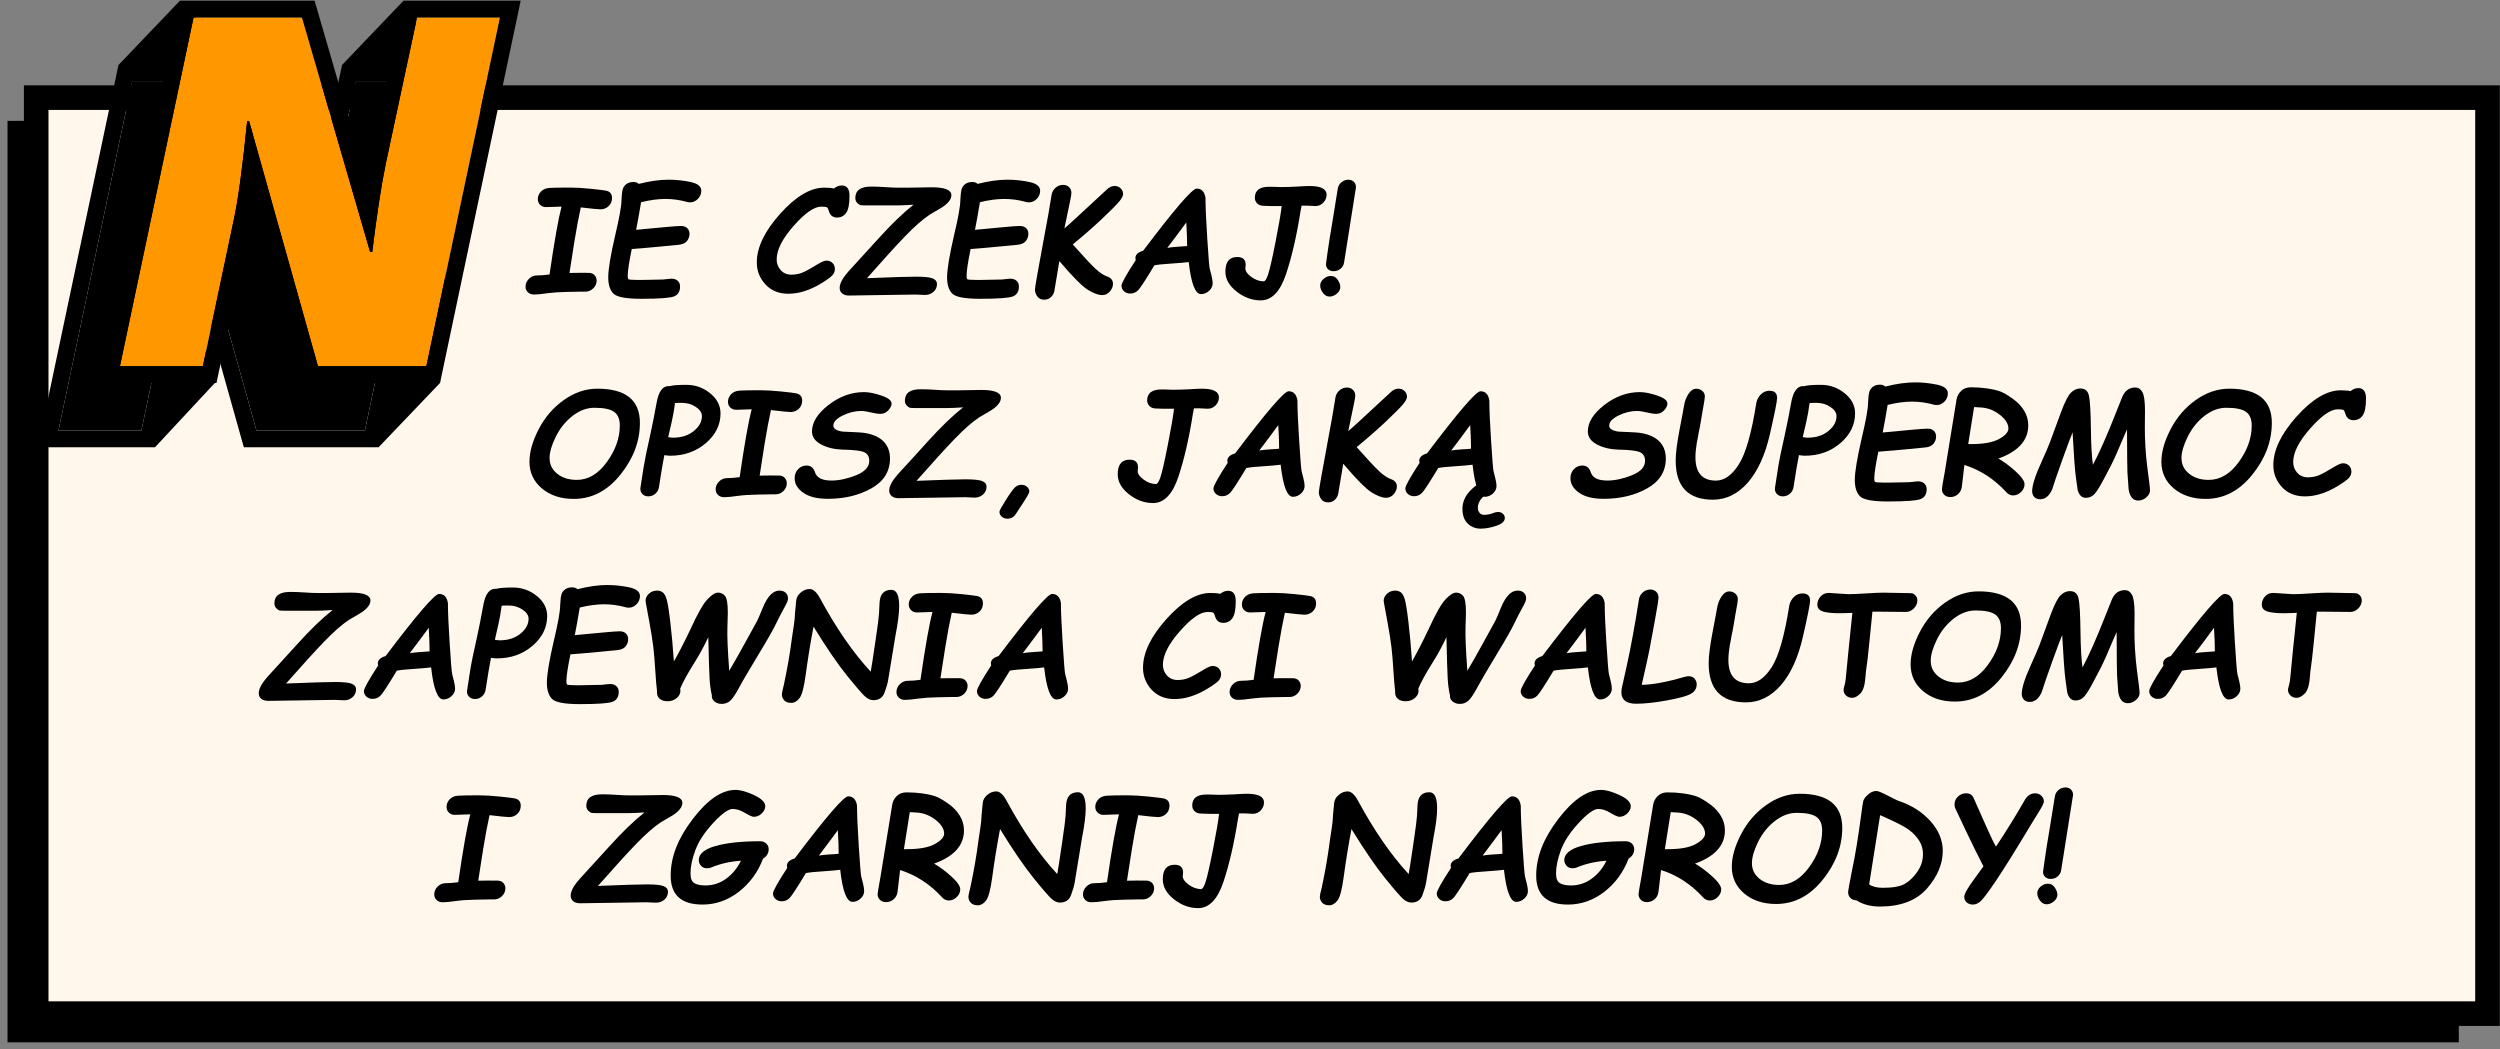 <svg width="324" height="136" viewBox="0 0 324 136" fill="none" xmlns="http://www.w3.org/2000/svg">
<rect x="0" y="0" width="324" height="136" fill="#808080" stroke="none"/>
<g clip-path="url(#clip0_317_70102)">
<path d="M318.662 15.668H0.974V135.087H318.662V15.668Z" fill="black"/>
<path d="M322.203 12.832H4.515V131.542H322.203V12.832Z" fill="#FFF7EB"/>
<path d="M323.973 132.96H3.098V11.06H323.973V132.96ZM6.284 129.77H320.786V14.25H6.284V129.77Z" fill="black"/>
<path d="M75.272 26.879C75.007 28.055 74.731 29.533 74.44 31.309L73.806 35.374L75.017 35.357C75.534 35.35 75.963 35.353 76.299 35.36C76.636 35.367 76.891 35.474 77.064 35.672C77.237 35.871 77.326 36.101 77.326 36.36C77.326 36.746 77.181 37.083 76.887 37.37C76.593 37.657 76.257 37.799 75.871 37.799H75.237C74.989 37.799 74.695 37.806 74.352 37.816L73.456 37.834C72.489 37.852 71.671 37.905 70.995 37.997C70.216 38.111 69.618 38.171 69.196 38.171C68.878 38.171 68.616 38.072 68.414 37.877C68.212 37.682 68.109 37.441 68.109 37.157C68.109 36.771 68.254 36.431 68.548 36.136C68.842 35.842 69.186 35.697 69.586 35.697C70.085 35.697 70.634 35.654 71.222 35.569C71.838 31.306 72.355 28.374 72.776 26.776L70.793 26.84C70.499 26.85 70.241 26.762 70.025 26.567C69.809 26.372 69.699 26.12 69.699 25.805C69.699 25.443 69.834 25.117 70.103 24.83C70.372 24.543 70.744 24.384 71.215 24.355C71.689 24.327 72.574 24.309 73.87 24.309C74.653 24.309 75.57 24.362 76.621 24.472C77.673 24.582 78.317 24.66 78.558 24.713C78.799 24.766 78.987 24.866 79.118 25.021C79.249 25.174 79.316 25.387 79.316 25.652C79.316 26.092 79.167 26.45 78.87 26.723C78.572 26.996 78.222 27.13 77.815 27.13C77.521 27.13 76.671 27.045 75.272 26.879Z" fill="black"/>
<path d="M83.083 26.209C82.842 27.669 82.626 28.863 82.442 29.785C83.189 29.725 84.386 29.611 86.033 29.448C87.198 29.338 87.938 29.285 88.26 29.285C88.596 29.285 88.865 29.377 89.064 29.565C89.262 29.753 89.361 30.001 89.361 30.306C89.361 30.657 89.248 30.969 89.021 31.249C88.794 31.525 88.43 31.685 87.93 31.727C87.431 31.77 86.656 31.844 85.604 31.95C84.556 32.057 83.313 32.163 81.876 32.273C81.525 33.981 81.352 35.137 81.352 35.743C81.352 35.956 81.376 36.097 81.422 36.168C81.472 36.239 81.837 36.278 82.527 36.278H83.232L85.919 36.225C85.997 36.225 86.277 36.193 86.762 36.133C87.173 36.08 87.502 36.143 87.757 36.331C88.012 36.519 88.136 36.785 88.136 37.129C88.136 37.774 87.877 38.203 87.364 38.412C86.847 38.621 85.427 38.724 83.097 38.724C81.143 38.724 79.942 38.5 79.496 38.05C79.05 37.6 78.827 36.895 78.827 35.934C78.827 34.906 79.128 33.095 79.73 30.49C80.272 28.215 80.544 26.694 80.544 25.925C80.573 25.28 80.626 24.819 80.704 24.543C80.778 24.266 80.937 24.04 81.175 23.859C81.412 23.678 81.72 23.586 82.102 23.586C82.375 23.586 82.602 23.667 82.789 23.83C84.202 23.469 85.491 23.288 86.663 23.288C87.591 23.288 88.529 23.387 89.471 23.582C90.416 23.777 90.887 24.156 90.887 24.72C90.887 25.124 90.742 25.475 90.448 25.776C90.154 26.074 89.818 26.226 89.439 26.226C89.304 26.226 89.177 26.209 89.049 26.173C88.108 25.914 87.176 25.783 86.252 25.783C85.282 25.783 84.223 25.925 83.076 26.209H83.083Z" fill="black"/>
<path d="M108.088 24.426C108.407 24.167 108.747 24.036 109.101 24.036C109.763 24.036 110.096 24.483 110.096 25.376C110.096 26.45 109.951 27.191 109.66 27.591C109.37 27.992 108.981 28.194 108.492 28.194C107.936 28.194 107.578 27.91 107.416 27.343C107.345 27.077 107.26 26.918 107.161 26.864C107.065 26.811 106.821 26.783 106.428 26.783C105.511 26.783 104.321 27.612 102.855 29.275C101.389 30.937 100.656 32.383 100.656 33.623C100.656 34.162 100.833 34.623 101.184 35.013C101.534 35.403 101.995 35.598 102.554 35.598C103.06 35.598 103.531 35.513 103.96 35.343C104.392 35.172 105.057 34.807 105.964 34.247C106.481 33.932 106.86 33.776 107.097 33.776C107.423 33.776 107.688 33.879 107.894 34.084C108.099 34.29 108.202 34.549 108.202 34.864C108.202 35.179 108.092 35.438 107.876 35.679C107.66 35.92 107.189 36.264 106.463 36.707C105.741 37.15 105.018 37.49 104.296 37.721C103.574 37.955 102.866 38.068 102.165 38.068C100.932 38.068 99.948 37.664 99.201 36.859C98.457 36.055 98.082 35.105 98.082 34.01C98.082 32.06 99.091 29.959 101.113 27.701C103.135 25.447 105.033 24.32 106.814 24.32C107.355 24.32 107.78 24.355 108.081 24.43L108.088 24.426Z" fill="black"/>
<path d="M112.341 36.055C115.549 35.923 117.666 35.856 118.693 35.856C119.773 35.856 120.499 35.931 120.874 36.083C121.249 36.235 121.434 36.476 121.434 36.806C121.434 37.21 121.285 37.55 120.984 37.82C120.686 38.093 120.315 38.227 119.876 38.227C119.695 38.227 119.429 38.217 119.079 38.192L118.636 38.174L110.043 38.302C109.65 38.302 109.349 38.21 109.136 38.025C108.924 37.841 108.821 37.603 108.821 37.313C108.821 37.022 108.924 36.682 109.133 36.296C109.342 35.909 109.763 35.371 110.4 34.694C111.038 34.013 112.189 32.751 113.856 30.905C115.524 29.058 117.036 27.598 118.392 26.531C117.45 26.591 116.724 26.623 116.211 26.623H112.557C112.008 26.623 111.672 26.613 111.544 26.591C111.417 26.57 111.268 26.474 111.102 26.308C110.935 26.141 110.85 25.925 110.85 25.666C110.85 24.677 111.53 24.181 112.897 24.181C113.47 24.181 114.086 24.206 114.752 24.252C115.411 24.302 116.027 24.326 116.607 24.326H117.475L120.768 24.273C122.457 24.273 123.3 24.614 123.3 25.298C123.3 25.588 123.172 25.882 122.914 26.18C122.659 26.478 122.308 26.754 121.869 27.009L120.495 27.814C119.578 28.431 118.53 29.349 117.351 30.568C116.172 31.787 114.515 33.609 112.38 36.03L112.344 36.065L112.341 36.055Z" fill="black"/>
<path d="M126.999 26.209C126.758 27.669 126.542 28.863 126.358 29.785C127.105 29.725 128.302 29.611 129.949 29.448C131.114 29.338 131.854 29.285 132.176 29.285C132.512 29.285 132.781 29.377 132.98 29.565C133.178 29.753 133.277 30.001 133.277 30.306C133.277 30.657 133.164 30.969 132.937 31.249C132.71 31.525 132.346 31.685 131.846 31.727C131.347 31.77 130.572 31.844 129.52 31.95C128.472 32.057 127.229 32.163 125.792 32.273C125.441 33.981 125.268 35.137 125.268 35.743C125.268 35.956 125.293 36.097 125.339 36.168C125.388 36.239 125.753 36.278 126.443 36.278H127.148L129.835 36.225C129.913 36.225 130.193 36.193 130.678 36.133C131.089 36.08 131.418 36.143 131.673 36.331C131.928 36.519 132.052 36.785 132.052 37.129C132.052 37.774 131.793 38.203 131.28 38.412C130.763 38.621 129.343 38.724 127.013 38.724C125.059 38.724 123.859 38.5 123.412 38.05C122.966 37.6 122.743 36.895 122.743 35.934C122.743 34.906 123.044 33.095 123.646 30.49C124.188 28.215 124.46 26.694 124.46 25.925C124.489 25.28 124.542 24.819 124.62 24.543C124.694 24.266 124.853 24.04 125.091 23.859C125.328 23.678 125.636 23.586 126.018 23.586C126.291 23.586 126.518 23.667 126.705 23.83C128.118 23.469 129.407 23.288 130.579 23.288C131.507 23.288 132.445 23.387 133.387 23.582C134.332 23.777 134.803 24.156 134.803 24.72C134.803 25.124 134.658 25.475 134.364 25.776C134.07 26.074 133.734 26.226 133.355 26.226C133.22 26.226 133.093 26.209 132.965 26.173C132.024 25.914 131.092 25.783 130.168 25.783C129.198 25.783 128.139 25.925 126.992 26.209H126.999Z" fill="black"/>
<path d="M136.663 37.629C136.609 37.972 136.461 38.259 136.22 38.493C135.979 38.727 135.682 38.841 135.335 38.841C134.938 38.841 134.637 38.699 134.435 38.419C134.234 38.139 134.131 37.841 134.131 37.526C134.131 37.249 134.496 35.154 135.225 31.249C135.703 28.753 136.057 26.737 136.294 25.198C136.362 24.855 136.535 24.561 136.815 24.32C137.094 24.078 137.417 23.958 137.778 23.958C138.086 23.958 138.341 24.057 138.546 24.252C138.752 24.447 138.854 24.699 138.854 25.007C138.854 25.188 138.791 25.571 138.663 26.159L137.948 29.601C138.139 29.469 139.97 27.793 143.429 24.575C143.744 24.263 144.088 24.103 144.459 24.103C144.767 24.103 145.026 24.206 145.238 24.412C145.451 24.617 145.553 24.865 145.553 25.156C145.553 25.386 145.391 25.702 145.061 26.102C144.732 26.503 144.006 27.236 142.884 28.3C141.761 29.363 140.476 30.487 139.031 31.678C140.455 33.283 141.439 34.336 141.981 34.836C142.522 35.335 143.011 35.661 143.447 35.817C143.978 35.991 144.243 36.317 144.243 36.785C144.243 37.129 144.109 37.458 143.84 37.774C143.571 38.089 143.241 38.245 142.848 38.245C142.353 38.245 141.733 38.018 140.989 37.561C140.246 37.104 139.014 35.863 137.293 33.836L136.659 37.632L136.663 37.629Z" fill="black"/>
<path d="M154.062 33.96C153.605 34.02 152.862 34.088 151.835 34.158C150.822 34.219 150.079 34.293 149.608 34.385C148.517 36.197 147.827 37.26 147.54 37.572C147.253 37.887 146.899 38.043 146.478 38.043C146.152 38.043 145.883 37.944 145.667 37.745C145.454 37.547 145.345 37.306 145.345 37.022C145.345 36.703 145.964 35.594 147.2 33.698C147.165 33.609 147.147 33.524 147.147 33.453C147.147 33.007 147.483 32.688 148.153 32.493C152.207 27.127 154.515 24.44 155.082 24.44C155.726 24.44 156.109 24.84 156.233 25.645C156.233 26.769 156.307 28.505 156.459 30.862C156.611 33.219 156.714 34.527 156.774 34.793C156.835 35.059 156.912 35.371 157.012 35.725C157.114 36.143 157.164 36.469 157.164 36.714C157.164 37.083 157.008 37.409 156.696 37.692C156.385 37.976 156.038 38.117 155.652 38.117C154.898 38.117 154.367 36.732 154.059 33.96H154.062ZM153.743 28.828C152.94 29.927 152.122 31.025 151.283 32.124C151.591 32.064 152.026 32.014 152.596 31.979C153.258 31.943 153.68 31.911 153.853 31.887C153.853 31.089 153.818 30.068 153.743 28.824V28.828Z" fill="black"/>
<path d="M168.688 26.652L168.642 26.896C168.618 26.992 168.593 27.13 168.561 27.304C168.065 30.48 167.438 33.212 166.681 35.498C165.919 37.788 164.822 38.929 163.388 38.929C162.272 38.929 161.231 38.547 160.261 37.785C159.295 37.023 158.81 36.158 158.81 35.201C158.81 33.939 159.323 33.308 160.346 33.308C161.076 33.308 161.44 33.645 161.44 34.315C161.44 34.435 161.43 34.566 161.405 34.705C161.352 35.066 161.593 35.449 162.127 35.856C162.665 36.26 163.214 36.462 163.774 36.462C163.954 36.462 164.146 36.165 164.347 35.569C164.549 34.974 164.864 33.606 165.289 31.458C165.714 29.31 165.987 27.729 166.107 26.709H164.832L163.756 26.673C163.42 26.673 163.147 26.57 162.938 26.368C162.729 26.166 162.627 25.922 162.627 25.638C162.627 24.685 163.239 24.206 164.464 24.206H164.843C164.999 24.206 165.176 24.213 165.367 24.224L165.902 24.242C166.27 24.252 166.964 24.235 167.984 24.189C168.763 24.135 169.336 24.107 169.712 24.107C171.188 24.107 171.928 24.483 171.928 25.238C171.928 25.613 171.79 25.95 171.51 26.251C171.234 26.552 170.887 26.705 170.469 26.705L169.393 26.652H168.688Z" fill="black"/>
<path d="M171.097 37.033C171.097 36.689 171.242 36.391 171.536 36.14C171.83 35.888 172.145 35.764 172.492 35.764C172.853 35.764 173.147 35.931 173.37 36.264C173.593 36.597 173.706 36.905 173.706 37.196C173.706 37.515 173.554 37.802 173.253 38.057C172.952 38.312 172.633 38.436 172.304 38.436C171.975 38.436 171.695 38.277 171.458 37.962C171.221 37.646 171.1 37.334 171.1 37.033H171.097ZM175.71 24.426L174.191 34.034C174.142 34.343 173.993 34.605 173.745 34.821C173.494 35.037 173.196 35.147 172.846 35.147C172.531 35.147 172.286 35.059 172.109 34.882C171.932 34.704 171.844 34.492 171.844 34.243C171.844 34.183 171.872 33.967 171.932 33.591L172.014 32.975C172.152 31.936 172.4 30.373 172.757 28.282L173.356 24.56C173.405 24.167 173.565 23.859 173.837 23.632C174.11 23.405 174.411 23.291 174.74 23.291C175.069 23.291 175.321 23.398 175.508 23.614C175.696 23.827 175.763 24.1 175.717 24.426H175.71Z" fill="black"/>
<path d="M68.62 59.82C68.62 58.551 69.023 57.147 69.827 55.602C70.631 54.06 71.718 52.802 73.088 51.831C74.459 50.86 75.903 50.374 77.422 50.374C81.094 50.374 82.932 51.852 82.932 54.804C82.932 57.183 82.089 59.419 80.407 61.514C78.725 63.609 76.71 64.658 74.363 64.658C72.681 64.658 71.3 64.204 70.227 63.3C69.154 62.396 68.616 61.234 68.616 59.823L68.62 59.82ZM71.226 59.377C71.226 60.199 71.559 60.872 72.221 61.4C72.883 61.928 73.729 62.194 74.752 62.194C76.229 62.194 77.528 61.425 78.647 59.883C79.766 58.342 80.326 56.764 80.326 55.148C80.326 54.315 80.078 53.723 79.582 53.373C79.086 53.022 78.237 52.848 77.029 52.848C76.052 52.848 75.11 53.199 74.207 53.897C73.304 54.599 72.578 55.492 72.037 56.584C71.495 57.675 71.222 58.604 71.222 59.377H71.226Z" fill="black"/>
<path d="M86.1 58.986C85.93 59.812 85.697 61.205 85.396 63.162C85.335 63.498 85.176 63.778 84.918 63.998C84.659 64.218 84.358 64.328 84.022 64.328C83.685 64.328 83.409 64.211 83.211 63.98C83.016 63.746 82.945 63.474 83.009 63.162L83.399 60.635C83.544 59.706 83.827 58.313 84.248 56.459C84.556 55.059 84.833 53.666 85.081 52.284C85.339 50.714 85.902 49.97 86.773 50.048C87.131 49.934 87.856 49.874 88.954 49.874C90.105 49.874 91.132 50.239 92.031 50.966C92.93 51.692 93.38 52.561 93.38 53.571C93.38 55.063 92.743 56.349 91.472 57.434C90.2 58.519 88.664 59.061 86.865 59.061C86.667 59.061 86.412 59.036 86.104 58.986H86.1ZM88.38 52.213H87.874C87.729 52.213 87.598 52.22 87.485 52.231L87.286 53.518C87.226 53.922 86.996 54.967 86.6 56.651C86.854 56.7 87.063 56.722 87.233 56.722C88.313 56.722 89.206 56.438 89.91 55.864C90.615 55.293 90.969 54.648 90.969 53.929C90.969 53.482 90.703 53.085 90.172 52.734C89.641 52.383 89.043 52.21 88.38 52.21V52.213Z" fill="black"/>
<path d="M99.916 53.146C99.651 54.322 99.375 55.8 99.084 57.576L98.451 61.642L99.662 61.624C100.179 61.617 100.607 61.62 100.943 61.627C101.28 61.638 101.535 61.741 101.708 61.939C101.882 62.138 101.97 62.368 101.97 62.627C101.97 63.013 101.825 63.35 101.531 63.637C101.237 63.924 100.897 64.066 100.511 64.066H99.878C99.63 64.066 99.336 64.073 98.992 64.084L98.097 64.101C97.13 64.119 96.312 64.172 95.636 64.264C94.857 64.378 94.258 64.438 93.837 64.438C93.518 64.438 93.256 64.339 93.055 64.144C92.853 63.949 92.75 63.708 92.75 63.424C92.75 63.038 92.895 62.698 93.189 62.404C93.483 62.109 93.826 61.964 94.227 61.964C94.726 61.964 95.275 61.922 95.862 61.837C96.478 57.573 96.995 54.642 97.42 53.043L95.437 53.107C95.144 53.117 94.885 53.029 94.669 52.834C94.453 52.642 94.343 52.387 94.343 52.072C94.343 51.71 94.478 51.384 94.747 51.097C95.016 50.81 95.388 50.651 95.859 50.622C96.333 50.594 97.219 50.576 98.514 50.576C99.297 50.576 100.214 50.629 101.266 50.739C102.314 50.849 102.962 50.927 103.202 50.98C103.443 51.03 103.631 51.133 103.762 51.289C103.893 51.441 103.96 51.654 103.96 51.919C103.96 52.359 103.811 52.717 103.514 52.99C103.217 53.263 102.862 53.398 102.459 53.398C102.161 53.398 101.315 53.312 99.916 53.146Z" fill="black"/>
<path d="M102.983 62.003C102.983 61.514 103.136 61.113 103.437 60.801C103.738 60.489 104.102 60.333 104.531 60.333C105.055 60.333 105.412 60.61 105.607 61.166C105.823 61.911 106.538 62.279 107.753 62.279C108.737 62.279 109.799 62.052 110.943 61.595C112.087 61.138 112.657 60.518 112.657 59.724C112.657 59.185 112.444 58.816 112.019 58.614C111.595 58.412 110.677 58.299 109.272 58.274C108.181 58.249 107.236 58.03 106.436 57.608C105.635 57.19 105.235 56.626 105.235 55.917C105.235 54.733 105.951 53.589 107.381 52.479C108.812 51.373 110.341 50.817 111.977 50.817C112.597 50.817 113.351 50.966 114.229 51.264C115.111 51.561 115.55 51.908 115.55 52.302C115.55 52.578 115.408 52.873 115.125 53.177C114.841 53.482 114.498 53.635 114.094 53.635C113.786 53.635 113.368 53.571 112.837 53.443C112.342 53.323 111.927 53.263 111.587 53.263C110.798 53.263 110.001 53.461 109.205 53.854C108.404 54.251 108.004 54.684 108.004 55.155C108.004 55.552 108.397 55.814 109.18 55.935L111.279 56.034C112.104 56.07 112.834 56.225 113.461 56.505C114.087 56.782 114.558 57.168 114.873 57.661C115.188 58.154 115.344 58.739 115.344 59.412C115.344 61.096 114.537 62.389 112.929 63.293C111.318 64.197 109.442 64.647 107.293 64.647C105.919 64.647 104.856 64.385 104.109 63.864C103.362 63.343 102.987 62.719 102.987 61.992L102.983 62.003Z" fill="black"/>
<path d="M118.761 62.318C121.969 62.187 124.086 62.12 125.113 62.12C126.193 62.12 126.919 62.194 127.294 62.347C127.67 62.499 127.854 62.74 127.854 63.07C127.854 63.474 127.705 63.814 127.408 64.083C127.11 64.353 126.738 64.491 126.299 64.491C126.119 64.491 125.853 64.48 125.503 64.456L125.06 64.438L116.463 64.565C116.07 64.565 115.769 64.473 115.56 64.289C115.348 64.105 115.245 63.867 115.245 63.577C115.245 63.286 115.348 62.946 115.557 62.559C115.766 62.173 116.187 61.634 116.824 60.957C117.462 60.277 118.612 59.015 120.28 57.168C121.948 55.322 123.46 53.862 124.819 52.795C123.878 52.855 123.152 52.887 122.638 52.887H118.984C118.435 52.887 118.099 52.876 117.972 52.855C117.844 52.834 117.695 52.738 117.529 52.571C117.359 52.401 117.274 52.189 117.274 51.93C117.274 50.941 117.954 50.445 119.317 50.445C119.891 50.445 120.51 50.47 121.172 50.516C121.831 50.565 122.447 50.59 123.028 50.59H123.895L127.188 50.537C128.877 50.537 129.72 50.877 129.72 51.561C129.72 51.852 129.592 52.146 129.334 52.444C129.079 52.742 128.728 53.018 128.289 53.273L126.916 54.078C125.998 54.694 124.95 55.612 123.771 56.832C122.592 58.051 120.935 59.873 118.8 62.294L118.765 62.329L118.761 62.318Z" fill="black"/>
<path d="M130.541 67.22C130.244 67.22 130.003 67.128 129.812 66.947C129.62 66.766 129.528 66.557 129.528 66.323C129.528 66.178 129.808 65.664 130.371 64.778C130.93 63.892 131.331 63.346 131.564 63.141C131.798 62.931 132.067 62.829 132.372 62.829C132.676 62.829 132.913 62.917 133.108 63.091C133.303 63.268 133.402 63.47 133.402 63.708C133.402 63.899 132.945 64.672 132.035 66.019C131.879 66.252 131.745 66.458 131.639 66.635C131.373 67.029 131.008 67.224 130.545 67.224L130.541 67.22Z" fill="black"/>
<path d="M154.735 52.919L154.689 53.163C154.664 53.259 154.64 53.397 154.608 53.571C154.112 56.747 153.485 59.479 152.728 61.766C151.966 64.055 150.869 65.196 149.435 65.196C148.319 65.196 147.275 64.814 146.308 64.052C145.342 63.29 144.856 62.425 144.856 61.468C144.856 60.206 145.37 59.575 146.393 59.575C147.123 59.575 147.487 59.912 147.487 60.582C147.487 60.702 147.473 60.833 147.452 60.972C147.399 61.333 147.64 61.716 148.174 62.123C148.709 62.531 149.261 62.73 149.821 62.73C150.001 62.73 150.192 62.432 150.394 61.836C150.596 61.241 150.911 59.873 151.336 57.725C151.761 55.577 152.034 53.996 152.154 52.976H150.879L149.803 52.94C149.467 52.94 149.194 52.837 148.985 52.635C148.776 52.433 148.673 52.189 148.673 51.905C148.673 50.952 149.286 50.473 150.511 50.473H150.89C151.046 50.473 151.223 50.48 151.414 50.491L151.949 50.509C152.317 50.519 153.011 50.502 154.031 50.456C154.81 50.402 155.383 50.374 155.758 50.374C157.235 50.374 157.975 50.75 157.975 51.505C157.975 51.88 157.837 52.217 157.557 52.518C157.281 52.82 156.934 52.972 156.516 52.972L155.44 52.919H154.735Z" fill="black"/>
<path d="M165.98 60.227C165.523 60.287 164.78 60.355 163.753 60.426C162.74 60.486 161.997 60.56 161.526 60.652C160.435 62.464 159.745 63.527 159.458 63.839C159.171 64.151 158.817 64.31 158.396 64.31C158.07 64.31 157.801 64.211 157.585 64.012C157.369 63.814 157.263 63.573 157.263 63.289C157.263 62.97 157.882 61.861 159.118 59.965C159.083 59.876 159.065 59.791 159.065 59.72C159.065 59.274 159.401 58.955 160.071 58.76C164.125 53.394 166.433 50.707 167 50.707C167.644 50.707 168.027 51.108 168.147 51.912C168.147 53.036 168.221 54.772 168.374 57.129C168.526 59.486 168.629 60.794 168.689 61.06C168.749 61.326 168.827 61.638 168.922 61.992C169.025 62.41 169.078 62.736 169.078 62.981C169.078 63.35 168.922 63.676 168.611 63.959C168.299 64.243 167.952 64.385 167.566 64.385C166.812 64.385 166.281 62.999 165.973 60.227H165.98ZM165.665 55.091C164.861 56.19 164.043 57.289 163.204 58.388C163.512 58.327 163.948 58.278 164.518 58.242C165.18 58.207 165.601 58.175 165.775 58.15C165.775 57.353 165.739 56.332 165.665 55.088V55.091Z" fill="black"/>
<path d="M173.455 63.896C173.401 64.239 173.253 64.526 173.012 64.76C172.771 64.994 172.474 65.108 172.127 65.108C171.73 65.108 171.429 64.966 171.227 64.686C171.026 64.406 170.923 64.108 170.923 63.793C170.923 63.516 171.288 61.422 172.017 57.516C172.491 55.021 172.849 53.004 173.083 51.466C173.15 51.122 173.323 50.828 173.603 50.587C173.883 50.346 174.205 50.225 174.566 50.225C174.874 50.225 175.129 50.324 175.335 50.519C175.54 50.714 175.643 50.966 175.643 51.274C175.643 51.455 175.579 51.838 175.451 52.426L174.736 55.868C174.931 55.736 176.758 54.06 180.221 50.842C180.533 50.53 180.88 50.37 181.251 50.37C181.559 50.37 181.818 50.473 182.03 50.679C182.243 50.884 182.345 51.132 182.345 51.423C182.345 51.654 182.183 51.969 181.853 52.369C181.524 52.77 180.798 53.504 179.679 54.567C178.557 55.63 177.271 56.754 175.823 57.945C177.247 59.55 178.231 60.603 178.773 61.103C179.314 61.602 179.803 61.928 180.239 62.084C180.77 62.258 181.035 62.584 181.035 63.052C181.035 63.396 180.901 63.725 180.632 64.041C180.363 64.356 180.033 64.512 179.64 64.512C179.145 64.512 178.525 64.285 177.781 63.828C177.038 63.371 175.806 62.13 174.085 60.103L173.451 63.899L173.455 63.896Z" fill="black"/>
<path d="M190.851 60.227C190.394 60.287 189.651 60.355 188.624 60.426C187.611 60.486 186.868 60.56 186.397 60.652C185.306 62.464 184.616 63.527 184.329 63.839C184.042 64.151 183.688 64.31 183.267 64.31C182.941 64.31 182.672 64.211 182.456 64.012C182.24 63.814 182.134 63.573 182.134 63.289C182.134 62.97 182.753 61.861 183.989 59.965C183.954 59.876 183.936 59.791 183.936 59.72C183.936 59.274 184.272 58.955 184.942 58.76C188.996 53.394 191.304 50.707 191.871 50.707C192.515 50.707 192.898 51.108 193.018 51.912C193.018 53.036 193.092 54.772 193.245 57.129C193.397 59.486 193.5 60.794 193.56 61.06C193.62 61.326 193.698 61.638 193.794 61.992C193.896 62.41 193.949 62.736 193.949 62.981C193.949 63.35 193.794 63.676 193.482 63.959C193.17 64.243 192.823 64.385 192.437 64.385C191.683 64.385 191.152 62.999 190.844 60.227H190.851ZM190.536 55.091C189.732 56.19 188.914 57.289 188.075 58.388C188.383 58.327 188.819 58.278 189.389 58.242C190.051 58.207 190.472 58.175 190.646 58.15C190.646 57.353 190.61 56.332 190.536 55.088V55.091ZM189.53 65.962C189.53 65.097 189.86 64.317 190.518 63.615C191.177 62.914 191.789 62.566 192.356 62.566C192.607 62.566 192.82 62.644 192.986 62.8C193.153 62.956 193.234 63.137 193.234 63.336C193.234 63.754 192.958 64.069 192.413 64.285C192.175 64.395 191.97 64.601 191.793 64.902C191.616 65.203 191.527 65.498 191.527 65.781C191.527 66.047 191.598 66.27 191.74 66.451C191.882 66.632 192.076 66.724 192.324 66.724C192.753 66.724 193.177 66.635 193.599 66.462C193.786 66.391 193.967 66.352 194.141 66.352C194.406 66.352 194.622 66.43 194.781 66.586C194.944 66.742 195.026 66.922 195.026 67.128C195.026 67.557 194.661 67.894 193.932 68.142C193.202 68.39 192.515 68.514 191.878 68.514C191.241 68.514 190.681 68.294 190.221 67.858C189.764 67.418 189.534 66.788 189.534 65.962H189.53Z" fill="black"/>
<path d="M203.526 62.003C203.526 61.514 203.679 61.113 203.98 60.801C204.281 60.489 204.645 60.333 205.074 60.333C205.598 60.333 205.959 60.61 206.15 61.166C206.366 61.911 207.081 62.279 208.296 62.279C209.28 62.279 210.342 62.052 211.486 61.595C212.63 61.138 213.2 60.518 213.2 59.724C213.2 59.185 212.987 58.816 212.562 58.614C212.138 58.412 211.22 58.299 209.815 58.274C208.724 58.249 207.779 58.03 206.979 57.608C206.178 57.19 205.782 56.626 205.782 55.917C205.782 54.733 206.497 53.589 207.928 52.479C209.358 51.373 210.888 50.817 212.523 50.817C213.143 50.817 213.897 50.966 214.775 51.264C215.657 51.561 216.096 51.908 216.096 52.302C216.096 52.578 215.954 52.873 215.671 53.177C215.388 53.482 215.045 53.635 214.641 53.635C214.333 53.635 213.915 53.571 213.384 53.443C212.888 53.323 212.474 53.263 212.134 53.263C211.344 53.263 210.548 53.461 209.751 53.854C208.951 54.251 208.551 54.684 208.551 55.155C208.551 55.552 208.944 55.814 209.726 55.935L211.826 56.034C212.651 56.07 213.38 56.225 214.007 56.505C214.634 56.782 215.105 57.168 215.42 57.661C215.735 58.154 215.891 58.739 215.891 59.412C215.891 61.096 215.087 62.389 213.476 63.293C211.865 64.197 209.988 64.647 207.839 64.647C206.465 64.647 205.403 64.385 204.656 63.864C203.909 63.343 203.533 62.719 203.533 61.992L203.526 62.003Z" fill="black"/>
<path d="M220.671 53.163L220.409 54.74C220.331 55.219 220.246 55.655 220.154 56.055L220.019 56.817C219.977 57.041 219.941 57.221 219.91 57.36C219.789 58.097 219.729 58.728 219.729 59.252C219.729 61.276 220.611 62.286 222.381 62.286C223.479 62.286 224.474 61.577 225.366 60.163C226.258 58.749 227.009 56.105 227.618 52.234C227.696 51.799 227.894 51.426 228.209 51.111C228.524 50.796 228.9 50.64 229.324 50.64C229.983 50.64 230.312 50.955 230.312 51.582C230.312 51.997 230.001 53.564 229.378 56.279C228.754 58.994 227.795 61.085 226.506 62.556C225.214 64.026 223.709 64.76 221.991 64.76C218.776 64.76 217.169 63.066 217.169 59.681C217.169 58.774 217.332 57.466 217.658 55.751L218.054 53.666C218.128 53.323 218.189 52.968 218.245 52.607C218.33 52.04 218.522 51.526 218.815 51.069C219.109 50.611 219.453 50.381 219.839 50.381C220.14 50.381 220.402 50.477 220.621 50.664C220.841 50.856 220.95 51.093 220.95 51.384C220.95 51.6 220.855 52.196 220.671 53.167V53.163Z" fill="black"/>
<path d="M233.141 58.986C232.971 59.812 232.738 61.205 232.437 63.162C232.377 63.498 232.217 63.778 231.955 63.998C231.697 64.218 231.399 64.328 231.059 64.328C230.719 64.328 230.447 64.211 230.249 63.98C230.054 63.746 229.987 63.474 230.047 63.162L230.436 60.635C230.581 59.706 230.865 58.313 231.286 56.459C231.594 55.059 231.87 53.666 232.118 52.284C232.377 50.714 232.94 49.97 233.811 50.048C234.168 49.934 234.894 49.874 235.992 49.874C237.142 49.874 238.169 50.239 239.069 50.966C239.968 51.692 240.418 52.561 240.418 53.571C240.418 55.063 239.78 56.349 238.509 57.434C237.238 58.519 235.701 59.061 233.903 59.061C233.704 59.061 233.449 59.036 233.141 58.986ZM235.422 52.213H234.915C234.77 52.213 234.639 52.22 234.526 52.231L234.327 53.518C234.267 53.922 234.037 54.967 233.641 56.651C233.892 56.7 234.104 56.722 234.274 56.722C235.354 56.722 236.247 56.438 236.951 55.864C237.656 55.293 238.01 54.648 238.01 53.929C238.01 53.482 237.744 53.085 237.213 52.734C236.682 52.383 236.084 52.21 235.422 52.21V52.213Z" fill="black"/>
<path d="M244.639 52.476C244.398 53.936 244.182 55.13 243.998 56.052C244.745 55.992 245.942 55.878 247.588 55.715C248.753 55.605 249.493 55.552 249.815 55.552C250.152 55.552 250.421 55.644 250.619 55.832C250.817 56.02 250.917 56.268 250.917 56.573C250.917 56.924 250.803 57.236 250.577 57.516C250.35 57.792 249.985 57.952 249.486 57.994C248.987 58.037 248.211 58.111 247.16 58.218C246.112 58.324 244.869 58.43 243.431 58.54C243.081 60.248 242.907 61.404 242.907 62.01C242.907 62.223 242.932 62.364 242.982 62.435C243.028 62.506 243.396 62.545 244.086 62.545H244.791L247.479 62.492C247.556 62.492 247.836 62.46 248.321 62.4C248.732 62.347 249.065 62.41 249.316 62.598C249.568 62.786 249.695 63.052 249.695 63.396C249.695 64.041 249.437 64.47 248.92 64.679C248.403 64.888 246.983 64.991 244.653 64.991C242.698 64.991 241.498 64.767 241.052 64.317C240.606 63.867 240.383 63.162 240.383 62.201C240.383 61.173 240.684 59.362 241.286 56.757C241.827 54.482 242.1 52.961 242.1 52.192C242.128 51.547 242.182 51.086 242.259 50.81C242.337 50.533 242.493 50.307 242.73 50.126C242.968 49.945 243.276 49.853 243.658 49.853C243.931 49.853 244.157 49.934 244.345 50.097C245.758 49.736 247.047 49.555 248.219 49.555C249.146 49.555 250.085 49.654 251.026 49.849C251.972 50.044 252.443 50.423 252.443 50.987C252.443 51.391 252.297 51.742 252.004 52.043C251.71 52.341 251.373 52.493 250.995 52.493C250.86 52.493 250.732 52.476 250.605 52.44C249.663 52.181 248.732 52.05 247.811 52.05C246.841 52.05 245.782 52.192 244.635 52.476H244.639Z" fill="black"/>
<path d="M254.585 60.263L254.259 63.052C254.206 63.474 254.036 63.807 253.749 64.052C253.463 64.296 253.137 64.42 252.769 64.42C252.443 64.42 252.181 64.321 251.975 64.123C251.774 63.924 251.671 63.687 251.671 63.407C251.671 63.251 251.795 62.499 252.043 61.152L253.562 51.806C253.629 51.377 253.824 51.002 254.146 50.679C254.468 50.356 254.897 50.193 255.435 50.193C256.146 50.193 256.819 50.239 257.453 50.328C258.285 50.449 258.912 50.597 259.33 50.771C259.747 50.945 260.264 51.253 260.88 51.696C261.497 52.136 261.982 52.65 262.332 53.231C262.686 53.812 262.863 54.447 262.863 55.127C262.863 57.066 261.571 58.498 258.99 59.43C259.712 59.841 260.459 60.394 261.227 61.092C261.996 61.79 262.382 62.347 262.382 62.762C262.382 63.13 262.229 63.463 261.929 63.761C261.628 64.059 261.284 64.208 260.898 64.208C260.572 64.208 260.289 64.076 260.048 63.818C258.473 62.095 256.653 60.911 254.585 60.259V60.263ZM255.842 52.756L255.081 57.555H255.47C257.085 57.555 258.296 57.332 259.092 56.885C259.893 56.438 260.289 55.992 260.289 55.545C260.289 54.929 259.917 54.333 259.177 53.755C258.437 53.178 257.623 52.862 256.734 52.809C256.727 52.809 256.43 52.791 255.838 52.756H255.842Z" fill="black"/>
<path d="M268.617 56.016C268.426 56.452 267.983 57.625 267.296 59.536C266.61 61.446 266.167 62.74 265.965 63.417C265.59 64.275 265.066 64.703 264.389 64.703C264.078 64.703 263.827 64.604 263.642 64.409C263.458 64.214 263.366 63.963 263.366 63.661C263.366 62.896 263.773 61.62 264.588 59.841C265.066 58.791 265.416 57.973 265.646 57.388L267.112 53.404C267.601 52.089 268.029 51.249 268.398 50.888C268.766 50.526 269.17 50.345 269.609 50.345C270.207 50.345 270.575 50.647 270.72 51.253C270.866 51.855 270.954 53.347 270.982 55.726C271.007 57.707 271.092 59.21 271.244 60.234C272.094 58.639 273.075 56.427 274.183 53.596L275.015 51.511C275.359 50.647 275.936 50.218 276.743 50.218C277.115 50.218 277.42 50.413 277.646 50.806C277.876 51.2 277.99 52.004 277.99 53.223L277.972 55.371C277.965 56.151 277.99 57.002 278.046 57.93C278.099 58.859 278.184 59.748 278.298 60.606C278.528 62.279 278.641 63.264 278.641 63.569C278.641 63.874 278.485 64.172 278.17 64.452C277.855 64.732 277.505 64.874 277.111 64.874C276.449 64.874 276.035 64.395 275.872 63.442L275.716 61.258C275.692 60.897 275.674 59.029 275.663 55.651C275.561 55.85 275.437 56.13 275.292 56.484C274.52 58.345 273.943 59.642 273.553 60.379L272.675 62.056C272.161 63.034 271.754 63.69 271.453 64.019C271.152 64.349 270.774 64.519 270.324 64.519C269.81 64.519 269.456 64.182 269.265 63.513L269.031 61.829C268.904 60.904 268.762 58.969 268.607 56.023L268.617 56.016Z" fill="black"/>
<path d="M280.117 59.82C280.117 58.551 280.52 57.147 281.324 55.602C282.132 54.06 283.219 52.802 284.585 51.831C285.956 50.86 287.4 50.374 288.919 50.374C292.595 50.374 294.429 51.852 294.429 54.804C294.429 57.183 293.586 59.419 291.904 61.514C290.222 63.609 288.208 64.658 285.86 64.658C284.178 64.658 282.801 64.204 281.724 63.3C280.651 62.396 280.113 61.234 280.113 59.823L280.117 59.82ZM282.723 59.377C282.723 60.199 283.056 60.872 283.718 61.4C284.38 61.928 285.226 62.194 286.249 62.194C287.726 62.194 289.025 61.425 290.144 59.883C291.263 58.342 291.823 56.764 291.823 55.148C291.823 54.315 291.575 53.723 291.079 53.373C290.583 53.022 289.734 52.848 288.526 52.848C287.549 52.848 286.607 53.199 285.704 53.897C284.801 54.599 284.075 55.492 283.534 56.584C282.992 57.675 282.719 58.604 282.719 59.377H282.723Z" fill="black"/>
<path d="M304.627 50.689C304.945 50.431 305.285 50.299 305.639 50.299C306.305 50.299 306.634 50.746 306.634 51.639C306.634 52.713 306.489 53.454 306.199 53.854C305.908 54.255 305.519 54.457 305.03 54.457C304.474 54.457 304.117 54.173 303.954 53.606C303.88 53.34 303.798 53.181 303.703 53.128C303.607 53.075 303.363 53.046 302.97 53.046C302.053 53.046 300.863 53.876 299.397 55.538C297.931 57.2 297.198 58.646 297.198 59.887C297.198 60.425 297.375 60.886 297.726 61.276C298.08 61.666 298.537 61.861 299.096 61.861C299.602 61.861 300.07 61.776 300.502 61.606C300.934 61.436 301.599 61.071 302.506 60.511C303.023 60.195 303.402 60.039 303.635 60.039C303.961 60.039 304.227 60.142 304.432 60.347C304.637 60.553 304.74 60.812 304.74 61.127C304.74 61.443 304.63 61.701 304.414 61.942C304.198 62.184 303.727 62.527 303.001 62.97C302.279 63.413 301.557 63.754 300.835 63.984C300.112 64.218 299.404 64.331 298.703 64.331C297.474 64.331 296.483 63.927 295.739 63.123C294.996 62.318 294.624 61.368 294.624 60.273C294.624 58.324 295.633 56.222 297.655 53.964C299.677 51.71 301.575 50.583 303.356 50.583C303.897 50.583 304.319 50.618 304.623 50.693L304.627 50.689Z" fill="black"/>
<path d="M37.054 88.585C40.262 88.454 42.379 88.386 43.406 88.386C44.486 88.386 45.212 88.461 45.587 88.613C45.962 88.766 46.146 89.007 46.146 89.336C46.146 89.74 45.998 90.081 45.697 90.35C45.399 90.623 45.028 90.758 44.589 90.758C44.408 90.758 44.142 90.747 43.792 90.722L43.349 90.704L34.756 90.832C34.363 90.832 34.062 90.74 33.849 90.556C33.637 90.371 33.534 90.134 33.534 89.843C33.534 89.552 33.637 89.212 33.846 88.826C34.055 88.44 34.476 87.901 35.113 87.224C35.751 86.543 36.901 85.282 38.569 83.435C40.237 81.588 41.749 80.128 43.105 79.061C42.163 79.122 41.437 79.153 40.924 79.153H37.27C36.721 79.153 36.385 79.143 36.257 79.122C36.13 79.1 35.981 79.005 35.814 78.838C35.648 78.671 35.563 78.455 35.563 78.197C35.563 77.208 36.243 76.711 37.61 76.711C38.183 76.711 38.799 76.736 39.465 76.782C40.124 76.832 40.74 76.857 41.32 76.857H42.188L45.481 76.804C47.17 76.804 48.012 77.144 48.012 77.828C48.012 78.118 47.885 78.413 47.627 78.71C47.371 79.008 47.021 79.285 46.582 79.54L45.208 80.344C44.291 80.961 43.243 81.879 42.064 83.098C40.885 84.318 39.228 86.139 37.093 88.56L37.057 88.596L37.054 88.585Z" fill="black"/>
<path d="M55.88 86.494C55.424 86.554 54.68 86.621 53.653 86.692C52.641 86.752 51.897 86.827 51.426 86.919C50.336 88.73 49.645 89.793 49.358 90.105C49.072 90.421 48.718 90.577 48.296 90.577C47.97 90.577 47.701 90.478 47.485 90.279C47.269 90.081 47.163 89.84 47.163 89.556C47.163 89.237 47.783 88.128 49.019 86.231C48.983 86.143 48.965 86.058 48.965 85.987C48.965 85.54 49.302 85.221 49.971 85.026C54.025 79.66 56.334 76.974 56.9 76.974C57.545 76.974 57.927 77.374 58.051 78.179C58.051 79.302 58.125 81.039 58.278 83.396C58.43 85.753 58.532 87.061 58.593 87.327C58.653 87.592 58.731 87.904 58.826 88.259C58.929 88.677 58.979 89.003 58.979 89.248C58.979 89.616 58.823 89.942 58.511 90.226C58.2 90.509 57.853 90.651 57.467 90.651C56.713 90.651 56.181 89.265 55.873 86.494H55.88ZM55.565 81.358C54.762 82.457 53.944 83.555 53.105 84.654C53.413 84.594 53.848 84.544 54.418 84.509C55.08 84.473 55.502 84.442 55.675 84.417C55.675 83.619 55.64 82.599 55.565 81.354V81.358Z" fill="black"/>
<path d="M63.634 85.254C63.464 86.079 63.231 87.472 62.93 89.429C62.87 89.766 62.71 90.046 62.452 90.265C62.193 90.485 61.892 90.595 61.556 90.595C61.22 90.595 60.943 90.478 60.745 90.248C60.55 90.014 60.48 89.741 60.543 89.429L60.933 86.902C61.078 85.973 61.361 84.58 61.783 82.727C62.091 81.326 62.367 79.933 62.615 78.551C62.873 76.981 63.436 76.237 64.307 76.315C64.665 76.201 65.391 76.141 66.488 76.141C67.639 76.141 68.666 76.506 69.565 77.233C70.465 77.959 70.914 78.828 70.914 79.838C70.914 81.33 70.277 82.617 69.006 83.701C67.735 84.786 66.198 85.328 64.399 85.328C64.201 85.328 63.946 85.303 63.638 85.254H63.634ZM65.915 78.477H65.408C65.263 78.477 65.132 78.484 65.019 78.495L64.82 79.781C64.76 80.185 64.53 81.231 64.134 82.914C64.389 82.964 64.597 82.985 64.767 82.985C65.847 82.985 66.74 82.702 67.444 82.127C68.149 81.557 68.503 80.912 68.503 80.192C68.503 79.746 68.237 79.349 67.706 78.998C67.175 78.647 66.577 78.473 65.915 78.473V78.477Z" fill="black"/>
<path d="M75.135 78.739C74.894 80.199 74.678 81.394 74.494 82.315C75.241 82.255 76.438 82.141 78.084 81.978C79.249 81.868 79.989 81.815 80.311 81.815C80.647 81.815 80.917 81.907 81.115 82.095C81.313 82.283 81.412 82.531 81.412 82.836C81.412 83.187 81.299 83.499 81.072 83.779C80.846 84.055 80.485 84.215 79.982 84.257C79.483 84.3 78.707 84.374 77.656 84.481C76.608 84.587 75.365 84.693 73.927 84.803C73.577 86.512 73.403 87.667 73.403 88.273C73.403 88.486 73.428 88.628 73.474 88.698C73.523 88.769 73.892 88.808 74.579 88.808H75.283L77.971 88.755C78.049 88.755 78.328 88.723 78.813 88.663C79.224 88.61 79.557 88.674 79.808 88.862C80.063 89.049 80.187 89.315 80.187 89.659C80.187 90.304 79.929 90.733 79.412 90.942C78.895 91.151 77.475 91.254 75.145 91.254C73.191 91.254 71.99 91.031 71.544 90.581C71.098 90.13 70.875 89.425 70.875 88.465C70.875 87.437 71.176 85.626 71.781 83.02C72.323 80.745 72.596 79.225 72.596 78.455C72.628 77.81 72.677 77.35 72.755 77.073C72.833 76.797 72.989 76.57 73.226 76.389C73.463 76.208 73.775 76.116 74.154 76.116C74.426 76.116 74.653 76.198 74.841 76.361C76.253 75.999 77.542 75.818 78.714 75.818C79.642 75.818 80.58 75.918 81.522 76.112C82.468 76.308 82.938 76.687 82.938 77.25C82.938 77.654 82.793 78.005 82.499 78.306C82.206 78.604 81.869 78.757 81.49 78.757C81.356 78.757 81.228 78.739 81.101 78.703C80.159 78.445 79.228 78.314 78.303 78.314C77.333 78.314 76.275 78.455 75.127 78.739H75.135Z" fill="black"/>
<path d="M92.25 90.088C92.105 89.489 92.01 88.769 91.96 87.922C91.91 87.079 91.857 85.296 91.797 82.578C91.231 83.779 90.639 84.867 90.023 85.838C89.099 87.313 88.476 88.451 88.15 89.251C88.175 89.347 88.186 89.436 88.186 89.514C88.186 89.875 88.023 90.194 87.697 90.471C87.371 90.744 86.978 90.882 86.522 90.882C86.065 90.882 85.725 90.768 85.473 90.542C85.219 90.315 85.112 89.985 85.148 89.549L85.038 88.472L84.804 85.222C84.744 84.378 84.631 83.439 84.464 82.404C84.298 81.369 84.043 79.951 83.7 78.136C83.675 78.034 83.664 77.945 83.664 77.864C83.664 77.52 83.809 77.215 84.103 76.946C84.397 76.676 84.751 76.541 85.165 76.541C85.431 76.541 85.665 76.612 85.866 76.754C86.068 76.896 86.238 77.176 86.376 77.598C86.514 78.016 86.677 78.998 86.861 80.536C87.046 82.074 87.205 83.804 87.336 85.725C88.03 84.499 88.745 83.109 89.482 81.55C90.385 79.568 91.114 78.282 91.666 77.69C92.219 77.098 92.679 76.804 93.047 76.804C93.415 76.804 93.706 76.942 93.954 77.222C94.201 77.499 94.325 78.239 94.325 79.441C94.325 79.689 94.308 80.291 94.272 81.252C94.23 82.393 94.308 84.286 94.51 86.93C95.065 86.005 95.781 84.74 96.662 83.127L98.128 80.465C98.213 80.302 98.454 79.742 98.85 78.789C99.452 77.293 100.175 76.541 101.014 76.541C101.357 76.541 101.63 76.634 101.828 76.822C102.027 77.009 102.126 77.25 102.126 77.544C102.126 77.672 102.097 77.81 102.041 77.966C101.984 78.122 101.807 78.463 101.517 78.991C101.223 79.519 100.957 80.04 100.716 80.547C100.476 81.057 100.161 81.649 99.775 82.326C99.389 83.003 99.028 83.62 98.688 84.172L96.797 87.341C96.418 87.983 96.113 88.514 95.883 88.943C95.341 89.957 94.917 90.591 94.609 90.846C94.301 91.102 93.943 91.226 93.532 91.226C93.157 91.226 92.842 91.116 92.583 90.9C92.325 90.683 92.215 90.407 92.257 90.074L92.25 90.088Z" fill="black"/>
<path d="M105.433 81.202C105.04 83.262 104.7 85.367 104.41 87.515C104.197 89.078 103.935 90.067 103.617 90.478C103.298 90.889 102.944 91.094 102.555 91.094C102.165 91.094 101.839 90.985 101.638 90.765C101.436 90.545 101.333 90.293 101.333 90.01C101.333 89.822 101.422 89.393 101.595 88.723C102.041 86.636 102.388 84.619 102.636 82.673L102.891 80.972C102.962 80.543 103.015 79.997 103.043 79.334C103.093 78.7 103.142 78.186 103.192 77.796C103.241 77.406 103.447 77.062 103.797 76.772C104.151 76.481 104.53 76.336 104.934 76.336C105.38 76.336 105.819 76.719 106.248 77.488C108.354 81.387 110.55 84.576 112.844 87.05L113.071 85.682C113.088 85.573 113.23 84.623 113.496 82.829C113.761 81.036 113.903 79.937 113.92 79.533L113.991 78.119C114.044 77.002 114.558 76.442 115.528 76.442C116.197 76.442 116.534 77.144 116.534 78.544C116.534 79.455 116.371 80.745 116.045 82.411L115.103 88.142C115.032 88.578 114.873 89.12 114.632 89.769C114.391 90.418 113.91 90.744 113.195 90.744C112.858 90.744 112.515 90.598 112.171 90.315C111.828 90.028 111.035 89.12 109.795 87.589C108.556 86.058 107.101 83.931 105.43 81.209L105.433 81.202Z" fill="black"/>
<path d="M123.346 79.412C123.081 80.589 122.804 82.067 122.514 83.843L121.88 87.908L123.091 87.891C123.608 87.883 124.037 87.887 124.373 87.894C124.709 87.901 124.964 88.007 125.138 88.206C125.311 88.404 125.4 88.635 125.4 88.894C125.4 89.28 125.255 89.617 124.961 89.904C124.667 90.191 124.327 90.332 123.941 90.332H123.307C123.059 90.332 122.766 90.34 122.422 90.35L121.526 90.368C120.56 90.386 119.742 90.439 119.065 90.531C118.286 90.644 117.688 90.705 117.267 90.705C116.948 90.705 116.686 90.605 116.484 90.41C116.282 90.216 116.18 89.975 116.18 89.691C116.18 89.305 116.325 88.964 116.619 88.67C116.913 88.376 117.256 88.231 117.656 88.231C118.155 88.231 118.704 88.188 119.292 88.103C119.908 83.839 120.425 80.908 120.85 79.31L118.867 79.373C118.573 79.384 118.315 79.295 118.099 79.1C117.883 78.906 117.773 78.654 117.773 78.338C117.773 77.977 117.908 77.651 118.177 77.364C118.446 77.077 118.814 76.917 119.288 76.889C119.763 76.861 120.648 76.843 121.944 76.843C122.727 76.843 123.644 76.896 124.695 77.006C125.747 77.116 126.391 77.194 126.632 77.247C126.873 77.296 127.06 77.399 127.191 77.555C127.323 77.708 127.39 77.92 127.39 78.186C127.39 78.626 127.241 78.984 126.944 79.257C126.646 79.529 126.292 79.664 125.888 79.664C125.595 79.664 124.745 79.579 123.346 79.412Z" fill="black"/>
<path d="M135.328 86.494C134.871 86.554 134.127 86.621 133.101 86.692C132.088 86.752 131.344 86.827 130.873 86.919C129.783 88.73 129.092 89.793 128.806 90.105C128.519 90.421 128.165 90.577 127.743 90.577C127.418 90.577 127.149 90.478 126.933 90.279C126.717 90.081 126.61 89.84 126.61 89.556C126.61 89.237 127.23 88.128 128.466 86.231C128.43 86.143 128.413 86.058 128.413 85.987C128.413 85.54 128.749 85.221 129.418 85.026C133.472 79.66 135.781 76.974 136.347 76.974C136.992 76.974 137.374 77.374 137.498 78.179C137.498 79.302 137.573 81.039 137.725 83.396C137.877 85.753 137.98 87.061 138.04 87.327C138.1 87.592 138.178 87.904 138.274 88.259C138.376 88.677 138.426 89.003 138.426 89.248C138.426 89.616 138.27 89.942 137.959 90.226C137.647 90.509 137.3 90.651 136.914 90.651C136.16 90.651 135.629 89.265 135.321 86.494H135.328ZM135.009 81.358C134.205 82.457 133.387 83.555 132.548 84.654C132.856 84.594 133.292 84.544 133.862 84.509C134.524 84.473 134.945 84.442 135.119 84.417C135.119 83.619 135.083 82.599 135.009 81.354V81.358Z" fill="black"/>
<path d="M158.145 76.956C158.463 76.698 158.803 76.566 159.157 76.566C159.819 76.566 160.152 77.013 160.152 77.906C160.152 78.98 160.007 79.721 159.717 80.121C159.426 80.522 159.037 80.724 158.548 80.724C157.992 80.724 157.635 80.44 157.472 79.873C157.397 79.607 157.316 79.448 157.217 79.395C157.118 79.342 156.877 79.313 156.484 79.313C155.567 79.313 154.377 80.143 152.911 81.805C151.445 83.467 150.712 84.913 150.712 86.154C150.712 86.693 150.889 87.153 151.24 87.543C151.594 87.933 152.051 88.128 152.61 88.128C153.117 88.128 153.584 88.043 154.016 87.873C154.448 87.703 155.114 87.338 156.02 86.778C156.537 86.462 156.916 86.306 157.15 86.306C157.475 86.306 157.741 86.409 157.946 86.615C158.152 86.82 158.254 87.079 158.254 87.394C158.254 87.71 158.145 87.969 157.929 88.21C157.713 88.451 157.242 88.794 156.516 89.237C155.79 89.68 155.071 90.021 154.349 90.251C153.627 90.485 152.918 90.598 152.217 90.598C150.989 90.598 150.001 90.194 149.254 89.39C148.507 88.585 148.135 87.635 148.135 86.54C148.135 84.591 149.144 82.489 151.166 80.231C153.187 77.977 155.085 76.85 156.866 76.85C157.408 76.85 157.829 76.885 158.134 76.96L158.145 76.956Z" fill="black"/>
<path d="M166.522 79.412C166.256 80.589 165.98 82.067 165.69 83.843L165.056 87.908L166.267 87.891C166.784 87.883 167.212 87.887 167.549 87.894C167.885 87.901 168.14 88.007 168.314 88.206C168.487 88.404 168.576 88.635 168.576 88.894C168.576 89.28 168.43 89.617 168.137 89.904C167.843 90.191 167.503 90.332 167.117 90.332H166.483C166.235 90.332 165.941 90.34 165.598 90.35L164.702 90.368C163.735 90.386 162.917 90.439 162.241 90.531C161.462 90.644 160.864 90.705 160.442 90.705C160.124 90.705 159.862 90.605 159.66 90.41C159.458 90.216 159.355 89.975 159.355 89.691C159.355 89.305 159.501 88.964 159.795 88.67C160.088 88.376 160.432 88.231 160.832 88.231C161.331 88.231 161.88 88.188 162.468 88.103C163.084 83.839 163.601 80.908 164.026 79.31L162.043 79.373C161.749 79.384 161.491 79.295 161.275 79.1C161.059 78.906 160.949 78.654 160.949 78.338C160.949 77.977 161.083 77.651 161.352 77.364C161.622 77.077 161.99 76.917 162.464 76.889C162.939 76.861 163.824 76.843 165.12 76.843C165.902 76.843 166.819 76.896 167.871 77.006C168.923 77.116 169.567 77.194 169.808 77.247C170.049 77.296 170.236 77.399 170.367 77.555C170.498 77.708 170.566 77.92 170.566 78.186C170.566 78.626 170.417 78.984 170.119 79.257C169.822 79.529 169.468 79.664 169.064 79.664C168.77 79.664 167.921 79.579 166.522 79.412Z" fill="black"/>
<path d="M187.912 90.088C187.766 89.489 187.671 88.769 187.621 87.922C187.572 87.079 187.519 85.296 187.458 82.578C186.892 83.779 186.301 84.867 185.684 85.838C184.76 87.313 184.137 88.451 183.811 89.251C183.836 89.347 183.847 89.436 183.847 89.514C183.847 89.875 183.684 90.194 183.358 90.471C183.032 90.744 182.639 90.882 182.183 90.882C181.726 90.882 181.386 90.768 181.135 90.542C180.883 90.315 180.773 89.985 180.809 89.549L180.699 88.472L180.465 85.222C180.405 84.378 180.292 83.439 180.125 82.404C179.959 81.372 179.704 79.951 179.361 78.136C179.336 78.034 179.325 77.945 179.325 77.864C179.325 77.52 179.47 77.215 179.764 76.946C180.058 76.676 180.412 76.541 180.826 76.541C181.092 76.541 181.326 76.612 181.528 76.754C181.729 76.896 181.899 77.176 182.037 77.598C182.176 78.016 182.338 78.998 182.523 80.536C182.707 82.074 182.866 83.804 182.997 85.725C183.691 84.499 184.406 83.109 185.143 81.55C186.046 79.568 186.775 78.282 187.327 77.69C187.88 77.098 188.34 76.804 188.708 76.804C189.076 76.804 189.367 76.942 189.615 77.222C189.863 77.499 189.986 78.239 189.986 79.441C189.986 79.689 189.969 80.291 189.933 81.252C189.891 82.393 189.969 84.286 190.171 86.93C190.727 86.005 191.442 84.74 192.323 83.127L193.789 80.465C193.874 80.302 194.115 79.742 194.512 78.789C195.114 77.293 195.836 76.541 196.675 76.541C197.018 76.541 197.291 76.634 197.489 76.822C197.688 77.009 197.787 77.25 197.787 77.544C197.787 77.672 197.758 77.81 197.702 77.966C197.645 78.119 197.468 78.463 197.178 78.991C196.884 79.519 196.618 80.04 196.378 80.547C196.137 81.057 195.822 81.649 195.436 82.326C195.05 83.003 194.689 83.62 194.349 84.172L192.458 87.341C192.079 87.983 191.775 88.514 191.544 88.943C191.003 89.957 190.578 90.591 190.27 90.846C189.962 91.102 189.604 91.226 189.193 91.226C188.818 91.226 188.503 91.116 188.244 90.9C187.986 90.683 187.876 90.407 187.919 90.074L187.912 90.088Z" fill="black"/>
<path d="M205.796 86.494C205.34 86.554 204.596 86.621 203.569 86.692C202.557 86.752 201.813 86.827 201.342 86.919C200.252 88.73 199.561 89.793 199.274 90.105C198.988 90.421 198.634 90.577 198.212 90.577C197.886 90.577 197.617 90.478 197.401 90.279C197.185 90.081 197.079 89.84 197.079 89.556C197.079 89.237 197.699 88.128 198.934 86.231C198.899 86.143 198.881 86.058 198.881 85.987C198.881 85.54 199.218 85.221 199.887 85.026C203.941 79.66 206.25 76.974 206.816 76.974C207.461 76.974 207.843 77.374 207.967 78.179C207.967 79.302 208.041 81.039 208.194 83.396C208.346 85.753 208.449 87.061 208.509 87.327C208.569 87.592 208.647 87.904 208.742 88.259C208.845 88.677 208.895 89.003 208.895 89.248C208.895 89.616 208.739 89.942 208.427 90.226C208.116 90.509 207.769 90.651 207.383 90.651C206.629 90.651 206.097 89.265 205.789 86.494H205.796ZM205.481 81.358C204.678 82.457 203.86 83.555 203.021 84.654C203.329 84.594 203.764 84.544 204.334 84.509C204.996 84.473 205.418 84.442 205.591 84.417C205.591 83.619 205.556 82.599 205.481 81.354V81.358Z" fill="black"/>
<path d="M210.169 89.244L210.803 86.402C211.351 83.914 211.89 80.997 212.414 77.644C212.463 77.325 212.626 77.038 212.902 76.783C213.178 76.531 213.504 76.403 213.869 76.403C214.188 76.403 214.446 76.499 214.648 76.694C214.85 76.889 214.945 77.137 214.945 77.445C214.945 77.679 214.793 78.647 214.485 80.345L213.77 84.201C213.6 85.076 213.267 86.593 212.764 88.755C214.188 88.738 216.075 88.383 218.429 87.696C218.582 87.66 218.716 87.642 218.837 87.642C219.205 87.642 219.474 87.756 219.64 87.979C219.81 88.202 219.892 88.436 219.892 88.677C219.892 89.227 219.63 89.645 219.109 89.932C218.589 90.219 217.548 90.503 215.986 90.783C214.428 91.063 213.118 91.204 212.056 91.204C210.771 91.204 210.13 90.708 210.13 89.719C210.13 89.574 210.14 89.418 210.165 89.248L210.169 89.244Z" fill="black"/>
<path d="M224.942 79.43L224.68 81.007C224.602 81.486 224.517 81.922 224.425 82.322L224.29 83.085C224.248 83.308 224.212 83.489 224.18 83.627C224.06 84.364 224 84.995 224 85.519C224 87.543 224.885 88.553 226.652 88.553C227.749 88.553 228.744 87.844 229.637 86.43C230.529 85.013 231.28 82.372 231.889 78.502C231.967 78.066 232.165 77.694 232.48 77.378C232.795 77.063 233.17 76.907 233.599 76.907C234.257 76.907 234.587 77.222 234.587 77.85C234.587 78.264 234.275 79.831 233.652 82.546C233.029 85.261 232.069 87.352 230.78 88.823C229.488 90.294 227.983 91.027 226.266 91.027C223.051 91.027 221.443 89.333 221.443 85.948C221.443 85.041 221.606 83.733 221.932 82.018L222.329 79.933C222.399 79.59 222.463 79.235 222.52 78.874C222.605 78.307 222.796 77.793 223.09 77.336C223.384 76.878 223.727 76.648 224.113 76.648C224.414 76.648 224.676 76.744 224.896 76.931C225.115 77.123 225.225 77.36 225.225 77.651C225.225 77.867 225.133 78.463 224.945 79.434L224.942 79.43Z" fill="black"/>
<path d="M242.667 79.274L242.242 83.513C242.096 84.987 241.973 86.047 241.87 86.692C241.838 86.831 241.81 87.132 241.778 87.596C241.707 88.73 241.484 89.489 241.112 89.868C240.74 90.247 240.386 90.439 240.05 90.439C239.714 90.439 239.448 90.336 239.239 90.13C239.03 89.925 238.927 89.68 238.927 89.397C238.927 89.294 238.966 89.109 239.044 88.844C239.136 88.542 239.193 88.209 239.221 87.844C239.25 87.479 239.352 86.402 239.533 84.615L240.068 79.426L239.101 79.462C238.003 79.504 237.132 79.455 236.491 79.313C235.851 79.171 235.528 78.856 235.528 78.367C235.528 77.973 235.666 77.622 235.939 77.31C236.215 76.999 236.569 76.843 237.012 76.843L239.572 77.006C240.025 77.006 240.786 76.974 241.859 76.906C242.925 76.839 243.658 76.807 244.047 76.807L246.887 76.86C247.365 76.86 247.67 76.871 247.811 76.896C247.949 76.921 248.098 77.016 248.254 77.179C248.41 77.346 248.488 77.562 248.488 77.828C248.488 78.207 248.335 78.551 248.034 78.852C247.733 79.153 247.404 79.306 247.046 79.306L243.155 79.27H242.656L242.667 79.274Z" fill="black"/>
<path d="M247.617 86.086C247.617 84.817 248.02 83.414 248.824 81.868C249.628 80.327 250.715 79.069 252.085 78.097C253.456 77.126 254.9 76.641 256.419 76.641C260.091 76.641 261.929 78.119 261.929 81.071C261.929 83.449 261.086 85.686 259.404 87.781C257.722 89.875 255.707 90.924 253.36 90.924C251.678 90.924 250.297 90.471 249.224 89.567C248.151 88.663 247.613 87.5 247.613 86.09L247.617 86.086ZM250.223 85.643C250.223 86.466 250.556 87.139 251.218 87.667C251.88 88.195 252.726 88.461 253.749 88.461C255.226 88.461 256.525 87.692 257.644 86.15C258.763 84.612 259.323 83.031 259.323 81.415C259.323 80.582 259.075 79.99 258.583 79.639C258.087 79.288 257.237 79.115 256.03 79.115C255.052 79.115 254.111 79.466 253.208 80.164C252.305 80.865 251.579 81.759 251.037 82.85C250.495 83.942 250.223 84.871 250.223 85.643Z" fill="black"/>
<path d="M267.268 82.279C267.073 82.715 266.634 83.889 265.947 85.799C265.26 87.709 264.817 89.003 264.616 89.68C264.24 90.538 263.716 90.967 263.04 90.967C262.725 90.967 262.477 90.867 262.293 90.672C262.109 90.478 262.017 90.226 262.017 89.925C262.017 89.159 262.424 87.883 263.238 86.104C263.716 85.055 264.067 84.236 264.297 83.651L265.763 79.667C266.251 78.352 266.68 77.512 267.048 77.151C267.416 76.789 267.82 76.609 268.259 76.609C268.857 76.609 269.226 76.91 269.371 77.516C269.516 78.118 269.604 79.611 269.633 81.989C269.658 83.97 269.746 85.473 269.895 86.497C270.745 84.902 271.725 82.691 272.834 79.859L273.666 77.775C274.009 76.91 274.586 76.481 275.394 76.481C275.769 76.481 276.07 76.676 276.297 77.069C276.523 77.463 276.64 78.267 276.64 79.487L276.622 81.634C276.615 82.414 276.64 83.265 276.697 84.193C276.753 85.122 276.835 86.012 276.948 86.869C277.178 88.542 277.292 89.528 277.292 89.832C277.292 90.137 277.136 90.435 276.821 90.715C276.505 90.995 276.155 91.137 275.762 91.137C275.1 91.137 274.685 90.658 274.523 89.705L274.37 87.522C274.346 87.16 274.328 85.292 274.317 81.914C274.215 82.113 274.091 82.393 273.945 82.747C273.174 84.608 272.593 85.905 272.207 86.643L271.329 88.319C270.815 89.297 270.408 89.953 270.107 90.283C269.806 90.612 269.427 90.782 268.978 90.782C268.464 90.782 268.114 90.446 267.919 89.776L267.685 88.092C267.558 87.167 267.416 85.232 267.26 82.287L267.268 82.279Z" fill="black"/>
<path d="M287.252 86.494C286.795 86.554 286.051 86.621 285.024 86.692C284.012 86.752 283.268 86.827 282.797 86.919C281.707 88.73 281.016 89.793 280.729 90.105C280.443 90.421 280.089 90.577 279.667 90.577C279.341 90.577 279.072 90.478 278.856 90.279C278.64 90.081 278.534 89.84 278.534 89.556C278.534 89.237 279.154 88.128 280.39 86.231C280.354 86.143 280.336 86.058 280.336 85.987C280.336 85.54 280.673 85.221 281.342 85.026C285.396 79.66 287.705 76.974 288.271 76.974C288.916 76.974 289.298 77.374 289.422 78.179C289.422 79.302 289.496 81.039 289.649 83.396C289.801 85.753 289.904 87.061 289.964 87.327C290.024 87.592 290.102 87.904 290.197 88.259C290.3 88.677 290.35 89.003 290.35 89.248C290.35 89.616 290.194 89.942 289.882 90.226C289.571 90.509 289.224 90.651 288.838 90.651C288.084 90.651 287.553 89.265 287.244 86.494H287.252ZM286.936 81.358C286.133 82.457 285.315 83.555 284.476 84.654C284.784 84.594 285.219 84.544 285.789 84.509C286.451 84.473 286.873 84.442 287.046 84.417C287.046 83.619 287.011 82.599 286.936 81.354V81.358Z" fill="black"/>
<path d="M300.264 79.274L299.839 83.513C299.694 84.987 299.57 86.047 299.468 86.692C299.436 86.831 299.407 87.132 299.375 87.596C299.305 88.73 299.082 89.489 298.71 89.868C298.338 90.247 297.984 90.439 297.648 90.439C297.311 90.439 297.046 90.336 296.837 90.13C296.628 89.925 296.525 89.68 296.525 89.397C296.525 89.294 296.564 89.109 296.642 88.844C296.734 88.542 296.791 88.209 296.819 87.844C296.847 87.479 296.95 86.402 297.131 84.615L297.665 79.426L296.699 79.462C295.601 79.504 294.73 79.455 294.089 79.313C293.448 79.171 293.126 78.856 293.126 78.367C293.126 77.973 293.264 77.622 293.537 77.31C293.813 76.999 294.167 76.843 294.61 76.843L297.17 77.006C297.623 77.006 298.384 76.974 299.457 76.906C300.523 76.839 301.256 76.807 301.645 76.807L304.485 76.86C304.963 76.86 305.267 76.871 305.409 76.896C305.547 76.921 305.696 77.016 305.852 77.179C306.007 77.346 306.085 77.562 306.085 77.828C306.085 78.207 305.933 78.551 305.632 78.852C305.331 79.153 305.002 79.306 304.644 79.306L300.753 79.27H300.254L300.264 79.274Z" fill="black"/>
<path d="M63.445 105.643C63.179 106.82 62.903 108.298 62.613 110.073L61.979 114.139L63.19 114.121C63.707 114.114 64.135 114.117 64.472 114.124C64.808 114.132 65.063 114.238 65.237 114.436C65.41 114.635 65.499 114.865 65.499 115.124C65.499 115.51 65.353 115.847 65.059 116.134C64.766 116.421 64.426 116.563 64.04 116.563H63.406C63.158 116.563 62.864 116.57 62.521 116.581L61.625 116.598C60.658 116.616 59.84 116.669 59.164 116.761C58.385 116.875 57.787 116.935 57.365 116.935C57.047 116.935 56.785 116.836 56.583 116.641C56.381 116.446 56.278 116.205 56.278 115.921C56.278 115.535 56.423 115.195 56.717 114.901C57.011 114.606 57.355 114.461 57.755 114.461C58.254 114.461 58.803 114.419 59.391 114.334C60.007 110.07 60.524 107.139 60.949 105.54L58.966 105.604C58.672 105.615 58.413 105.526 58.197 105.331C57.981 105.136 57.872 104.884 57.872 104.569C57.872 104.207 58.006 103.881 58.275 103.594C58.544 103.307 58.913 103.148 59.387 103.119C59.862 103.091 60.747 103.073 62.043 103.073C62.825 103.073 63.742 103.126 64.794 103.236C65.846 103.346 66.49 103.424 66.731 103.477C66.972 103.527 67.159 103.63 67.29 103.786C67.421 103.938 67.488 104.151 67.488 104.417C67.488 104.856 67.34 105.214 67.042 105.487C66.745 105.76 66.391 105.895 65.987 105.895C65.693 105.895 64.844 105.809 63.445 105.643Z" fill="black"/>
<path d="M77.477 114.815C80.685 114.684 82.802 114.617 83.829 114.617C84.909 114.617 85.635 114.691 86.01 114.844C86.385 114.996 86.57 115.237 86.57 115.567C86.57 115.971 86.421 116.311 86.124 116.58C85.826 116.853 85.454 116.988 85.015 116.988C84.835 116.988 84.569 116.977 84.219 116.953L83.776 116.935L75.183 117.063C74.79 117.063 74.489 116.97 74.276 116.786C74.064 116.602 73.961 116.364 73.961 116.074C73.961 115.783 74.064 115.443 74.272 115.056C74.481 114.67 74.903 114.131 75.54 113.454C76.177 112.774 77.328 111.512 78.996 109.665C80.664 107.819 82.175 106.359 83.532 105.292C82.59 105.352 81.864 105.384 81.35 105.384H77.697C77.148 105.384 76.811 105.373 76.684 105.352C76.556 105.331 76.408 105.235 76.241 105.068C76.075 104.902 75.986 104.686 75.986 104.427C75.986 103.438 76.666 102.942 78.033 102.942C78.606 102.942 79.222 102.967 79.888 103.013C80.547 103.062 81.163 103.087 81.744 103.087H82.611L85.904 103.034C87.593 103.034 88.436 103.374 88.436 104.058C88.436 104.349 88.308 104.643 88.05 104.941C87.795 105.239 87.444 105.515 87.005 105.77L85.631 106.575C84.714 107.192 83.666 108.11 82.487 109.329C81.308 110.548 79.651 112.37 77.516 114.791L77.481 114.826L77.477 114.815Z" fill="black"/>
<path d="M98.891 111.274C98.229 113.032 97.181 114.464 95.758 115.57C94.334 116.676 92.759 117.232 91.038 117.232C88.294 117.232 86.92 115.985 86.92 113.493C86.92 111.002 87.876 108.645 89.788 106.135C91.7 103.626 93.548 102.371 95.333 102.371C95.952 102.371 96.749 102.594 97.723 103.045C98.693 103.495 99.178 103.977 99.178 104.491C99.178 104.817 99.026 105.125 98.725 105.419C98.424 105.713 98.077 105.859 97.684 105.859C97.503 105.859 97.124 105.692 96.554 105.359C96.013 105.015 95.474 104.841 94.943 104.841C94.412 104.841 93.555 105.44 92.444 106.638C91.332 107.836 90.56 109.006 90.131 110.147C89.703 111.289 89.49 112.306 89.49 113.199C89.49 113.858 89.664 114.28 90.011 114.471C90.358 114.663 90.829 114.755 91.427 114.755C92.415 114.755 93.315 114.461 94.122 113.869C94.929 113.277 95.563 112.504 96.023 111.551C94.653 111.64 93.389 111.927 92.224 112.402C92.068 112.487 91.87 112.529 91.636 112.529C91.303 112.529 91.041 112.419 90.85 112.2C90.659 111.98 90.56 111.739 90.56 111.48C90.56 110.672 91.275 110.059 92.709 109.648C94.143 109.236 96.073 109.027 98.505 109.027C98.842 109.027 99.114 109.127 99.316 109.325C99.518 109.524 99.621 109.765 99.621 110.048C99.621 110.569 99.38 110.977 98.898 111.271L98.891 111.274Z" fill="black"/>
<path d="M108.898 112.724C108.441 112.784 107.698 112.852 106.671 112.923C105.658 112.983 104.915 113.057 104.444 113.149C103.353 114.961 102.663 116.024 102.376 116.336C102.089 116.651 101.735 116.807 101.314 116.807C100.988 116.807 100.719 116.708 100.503 116.51C100.287 116.311 100.181 116.07 100.181 115.786C100.181 115.467 100.8 114.358 102.036 112.462C102.001 112.373 101.983 112.288 101.983 112.217C101.983 111.771 102.319 111.452 102.988 111.257C107.043 105.891 109.351 103.204 109.918 103.204C110.562 103.204 110.945 103.605 111.069 104.409C111.069 105.533 111.143 107.269 111.295 109.626C111.447 111.983 111.55 113.291 111.61 113.557C111.67 113.823 111.748 114.135 111.844 114.489C111.947 114.907 111.996 115.234 111.996 115.478C111.996 115.847 111.84 116.173 111.529 116.456C111.217 116.74 110.87 116.882 110.484 116.882C109.73 116.882 109.199 115.496 108.891 112.724H108.898ZM108.583 107.588C107.779 108.687 106.961 109.786 106.122 110.885C106.43 110.824 106.866 110.775 107.436 110.739C108.098 110.704 108.519 110.672 108.693 110.647C108.693 109.85 108.657 108.829 108.583 107.585V107.588Z" fill="black"/>
<path d="M116.652 112.76L116.327 115.549C116.273 115.971 116.104 116.304 115.817 116.549C115.53 116.793 115.204 116.917 114.836 116.917C114.51 116.917 114.245 116.818 114.043 116.62C113.841 116.421 113.738 116.184 113.738 115.904C113.738 115.748 113.862 114.996 114.11 113.649L115.629 104.303C115.696 103.874 115.891 103.499 116.213 103.176C116.535 102.853 116.964 102.69 117.502 102.69C118.214 102.69 118.887 102.737 119.52 102.825C120.352 102.946 120.979 103.094 121.397 103.268C121.815 103.442 122.332 103.75 122.948 104.193C123.564 104.633 124.049 105.147 124.4 105.728C124.754 106.309 124.931 106.944 124.931 107.624C124.931 109.563 123.638 110.995 121.057 111.927C121.779 112.338 122.526 112.891 123.295 113.589C124.063 114.287 124.449 114.844 124.449 115.259C124.449 115.627 124.297 115.96 123.996 116.258C123.695 116.556 123.351 116.705 122.966 116.705C122.64 116.705 122.357 116.574 122.116 116.315C120.54 114.592 118.72 113.408 116.652 112.756V112.76ZM117.909 105.253L117.148 110.052H117.538C119.156 110.052 120.363 109.829 121.16 109.382C121.96 108.936 122.36 108.489 122.36 108.042C122.36 107.426 121.988 106.83 121.248 106.252C120.508 105.675 119.694 105.359 118.805 105.306C118.798 105.306 118.501 105.288 117.909 105.253Z" fill="black"/>
<path d="M129.608 107.433C129.215 109.492 128.875 111.597 128.585 113.745C128.372 115.308 128.11 116.297 127.792 116.708C127.473 117.119 127.119 117.325 126.729 117.325C126.34 117.325 126.014 117.215 125.812 116.995C125.61 116.776 125.508 116.524 125.508 116.24C125.508 116.053 125.596 115.624 125.77 114.954C126.216 112.866 126.563 110.85 126.811 108.904L127.066 107.202C127.137 106.774 127.19 106.228 127.218 105.565C127.268 104.93 127.317 104.417 127.367 104.027C127.416 103.637 127.622 103.293 127.972 103.002C128.326 102.712 128.705 102.566 129.109 102.566C129.555 102.566 129.994 102.949 130.422 103.718C132.529 107.617 134.724 110.807 137.019 113.281L137.245 111.913C137.263 111.803 137.405 110.853 137.67 109.06C137.936 107.266 138.078 106.167 138.095 105.763L138.166 104.349C138.219 103.233 138.733 102.673 139.703 102.673C140.372 102.673 140.708 103.375 140.708 104.775C140.708 105.685 140.545 106.976 140.22 108.641L139.278 114.373C139.207 114.809 139.048 115.351 138.807 115.999C138.566 116.648 138.085 116.974 137.369 116.974C137.033 116.974 136.69 116.829 136.346 116.545C136.003 116.258 135.21 115.351 133.97 113.82C132.731 112.289 131.276 110.162 129.604 107.44L129.608 107.433Z" fill="black"/>
<path d="M147.52 105.643C147.254 106.82 146.978 108.298 146.688 110.073L146.054 114.139L147.265 114.121C147.782 114.114 148.21 114.117 148.547 114.124C148.883 114.132 149.138 114.238 149.312 114.436C149.485 114.635 149.574 114.865 149.574 115.124C149.574 115.51 149.429 115.847 149.135 116.134C148.841 116.421 148.501 116.563 148.115 116.563H147.481C147.233 116.563 146.939 116.57 146.596 116.581L145.7 116.598C144.733 116.616 143.916 116.669 143.239 116.761C142.46 116.875 141.862 116.935 141.441 116.935C141.122 116.935 140.86 116.836 140.658 116.641C140.456 116.446 140.354 116.205 140.354 115.921C140.354 115.535 140.499 115.195 140.793 114.901C141.086 114.606 141.43 114.461 141.83 114.461C142.329 114.461 142.878 114.419 143.466 114.334C144.082 110.07 144.599 107.139 145.024 105.54L143.041 105.604C142.747 105.615 142.489 105.526 142.273 105.331C142.057 105.136 141.947 104.884 141.947 104.569C141.947 104.207 142.081 103.881 142.351 103.594C142.62 103.307 142.988 103.148 143.462 103.119C143.937 103.091 144.822 103.073 146.118 103.073C146.9 103.073 147.817 103.126 148.869 103.236C149.921 103.346 150.565 103.424 150.806 103.477C151.047 103.527 151.234 103.63 151.365 103.786C151.496 103.938 151.564 104.151 151.564 104.417C151.564 104.856 151.415 105.214 151.117 105.487C150.82 105.76 150.466 105.895 150.062 105.895C149.768 105.895 148.919 105.809 147.52 105.643Z" fill="black"/>
<path d="M160.579 105.416L160.533 105.66C160.508 105.756 160.483 105.894 160.451 106.068C159.955 109.244 159.329 111.976 158.567 114.263C157.806 116.552 156.709 117.693 155.275 117.693C154.159 117.693 153.118 117.311 152.148 116.549C151.181 115.787 150.696 114.922 150.696 113.965C150.696 112.703 151.21 112.072 152.233 112.072C152.962 112.072 153.327 112.409 153.327 113.079C153.327 113.199 153.316 113.33 153.292 113.469C153.239 113.83 153.479 114.213 154.014 114.621C154.552 115.025 155.101 115.227 155.66 115.227C155.841 115.227 156.032 114.929 156.234 114.333C156.436 113.738 156.751 112.37 157.176 110.222C157.601 108.074 157.873 106.493 157.994 105.473H156.719L155.643 105.437C155.306 105.437 155.034 105.334 154.825 105.132C154.616 104.93 154.513 104.686 154.513 104.402C154.513 103.449 155.126 102.97 156.351 102.97H156.73C156.886 102.97 157.063 102.977 157.254 102.988L157.788 103.006C158.157 103.016 158.851 102.999 159.87 102.953C160.649 102.899 161.223 102.871 161.598 102.871C163.075 102.871 163.815 103.247 163.815 104.002C163.815 104.377 163.677 104.714 163.401 105.015C163.124 105.317 162.777 105.469 162.36 105.469L161.283 105.416H160.579Z" fill="black"/>
<path d="M175.153 107.433C174.76 109.492 174.42 111.597 174.13 113.745C173.917 115.308 173.655 116.297 173.337 116.708C173.018 117.119 172.664 117.325 172.274 117.325C171.885 117.325 171.559 117.215 171.357 116.995C171.155 116.776 171.053 116.524 171.053 116.24C171.053 116.053 171.141 115.624 171.315 114.954C171.761 112.866 172.108 110.85 172.356 108.904L172.611 107.202C172.681 106.774 172.735 106.228 172.763 105.565C172.812 104.93 172.862 104.417 172.912 104.027C172.961 103.637 173.167 103.293 173.517 103.002C173.871 102.712 174.25 102.566 174.654 102.566C175.1 102.566 175.539 102.949 175.967 103.718C178.074 107.617 180.269 110.807 182.564 113.281L182.79 111.913C182.808 111.803 182.95 110.853 183.215 109.06C183.481 107.266 183.622 106.167 183.64 105.763L183.711 104.349C183.764 103.233 184.278 102.673 185.248 102.673C185.917 102.673 186.253 103.375 186.253 104.775C186.253 105.685 186.09 106.976 185.765 108.641L184.823 114.373C184.752 114.809 184.593 115.351 184.352 115.999C184.111 116.648 183.63 116.974 182.914 116.974C182.578 116.974 182.234 116.829 181.891 116.545C181.548 116.258 180.754 115.351 179.515 113.82C178.276 112.289 176.821 110.162 175.149 107.44L175.153 107.433Z" fill="black"/>
<path d="M194.921 112.724C194.464 112.784 193.72 112.852 192.693 112.923C191.681 112.983 190.937 113.057 190.466 113.149C189.376 114.961 188.685 116.024 188.398 116.336C188.112 116.651 187.758 116.807 187.336 116.807C187.01 116.807 186.741 116.708 186.525 116.51C186.309 116.311 186.203 116.07 186.203 115.786C186.203 115.467 186.823 114.358 188.058 112.462C188.023 112.373 188.005 112.288 188.005 112.217C188.005 111.771 188.342 111.452 189.011 111.257C193.065 105.891 195.374 103.204 195.94 103.204C196.585 103.204 196.967 103.605 197.091 104.409C197.091 105.533 197.165 107.269 197.318 109.626C197.47 111.983 197.573 113.291 197.633 113.557C197.693 113.823 197.771 114.135 197.866 114.489C197.969 114.907 198.019 115.234 198.019 115.478C198.019 115.847 197.863 116.173 197.551 116.456C197.24 116.74 196.893 116.882 196.507 116.882C195.753 116.882 195.221 115.496 194.913 112.724H194.921ZM194.605 107.588C193.802 108.687 192.984 109.786 192.145 110.885C192.453 110.824 192.888 110.775 193.458 110.739C194.12 110.704 194.542 110.672 194.715 110.647C194.715 109.85 194.68 108.829 194.605 107.585V107.588Z" fill="black"/>
<path d="M211.063 111.274C210.401 113.032 209.353 114.464 207.93 115.57C206.506 116.676 204.931 117.232 203.21 117.232C200.466 117.232 199.092 115.985 199.092 113.493C199.092 111.002 200.048 108.645 201.96 106.135C203.872 103.626 205.72 102.371 207.505 102.371C208.124 102.371 208.921 102.594 209.895 103.045C210.865 103.495 211.35 103.977 211.35 104.491C211.35 104.817 211.198 105.125 210.897 105.419C210.596 105.713 210.249 105.859 209.856 105.859C209.675 105.859 209.296 105.692 208.726 105.359C208.184 105.015 207.646 104.841 207.115 104.841C206.584 104.841 205.727 105.44 204.615 106.638C203.504 107.836 202.732 109.006 202.303 110.147C201.875 111.289 201.662 112.306 201.662 113.199C201.662 113.858 201.836 114.28 202.183 114.471C202.53 114.663 203.001 114.755 203.599 114.755C204.587 114.755 205.486 114.461 206.294 113.869C207.101 113.277 207.735 112.504 208.195 111.551C206.825 111.64 205.561 111.927 204.396 112.402C204.24 112.487 204.042 112.529 203.808 112.529C203.475 112.529 203.213 112.419 203.022 112.2C202.831 111.98 202.732 111.739 202.732 111.48C202.732 110.672 203.447 110.059 204.881 109.648C206.315 109.236 208.245 109.027 210.677 109.027C211.014 109.027 211.286 109.127 211.488 109.325C211.69 109.524 211.793 109.765 211.793 110.048C211.793 110.569 211.552 110.977 211.07 111.271L211.063 111.274Z" fill="black"/>
<path d="M215.27 112.76L214.944 115.549C214.891 115.971 214.721 116.304 214.434 116.549C214.147 116.793 213.821 116.917 213.453 116.917C213.127 116.917 212.862 116.818 212.66 116.62C212.458 116.421 212.355 116.184 212.355 115.904C212.355 115.748 212.479 114.996 212.727 113.649L214.246 104.303C214.314 103.874 214.508 103.499 214.83 103.176C215.153 102.853 215.581 102.69 216.119 102.69C216.831 102.69 217.504 102.737 218.138 102.825C218.97 102.946 219.596 103.094 220.014 103.268C220.432 103.442 220.949 103.75 221.565 104.193C222.181 104.633 222.666 105.147 223.017 105.728C223.371 106.309 223.548 106.944 223.548 107.624C223.548 109.563 222.255 110.995 219.674 111.927C220.397 112.338 221.144 112.891 221.912 113.589C222.68 114.287 223.066 114.844 223.066 115.259C223.066 115.627 222.914 115.96 222.613 116.258C222.312 116.556 221.969 116.705 221.583 116.705C221.257 116.705 220.974 116.574 220.733 116.315C219.157 114.592 217.337 113.408 215.27 112.756V112.76ZM216.527 105.253L215.765 110.052H216.155C217.773 110.052 218.98 109.829 219.777 109.382C220.577 108.936 220.977 108.489 220.977 108.042C220.977 107.426 220.605 106.83 219.865 106.252C219.125 105.675 218.311 105.359 217.422 105.306C217.415 105.306 217.118 105.288 216.527 105.253Z" fill="black"/>
<path d="M224.444 112.317C224.444 111.048 224.848 109.644 225.651 108.099C226.455 106.557 227.542 105.299 228.912 104.328C230.283 103.357 231.727 102.871 233.246 102.871C236.918 102.871 238.756 104.349 238.756 107.302C238.756 109.68 237.913 111.916 236.231 114.011C234.549 116.106 232.535 117.155 230.187 117.155C228.505 117.155 227.124 116.701 226.051 115.797C224.979 114.893 224.44 113.731 224.44 112.32L224.444 112.317ZM227.05 111.874C227.05 112.696 227.383 113.369 228.045 113.898C228.707 114.426 229.553 114.691 230.577 114.691C232.053 114.691 233.353 113.922 234.471 112.381C235.59 110.842 236.15 109.262 236.15 107.645C236.15 106.812 235.902 106.22 235.41 105.87C234.914 105.519 234.064 105.345 232.857 105.345C231.88 105.345 230.938 105.696 230.035 106.394C229.132 107.096 228.406 107.989 227.864 109.081C227.323 110.172 227.05 111.101 227.05 111.874Z" fill="black"/>
<path d="M240.611 116.69C240.267 116.676 239.998 116.57 239.807 116.368C239.616 116.166 239.517 115.928 239.517 115.655C239.517 115.432 239.69 114.461 240.034 112.738C240.42 110.987 240.827 108.492 241.255 105.249C241.344 104.579 241.418 104.115 241.471 103.856C241.524 103.597 241.73 103.307 242.08 102.988C242.434 102.669 242.799 102.509 243.178 102.509C243.383 102.509 243.854 102.701 244.591 103.08C245.43 103.519 245.947 103.768 246.145 103.821C247.784 104.381 249.137 105.253 250.196 106.433C251.254 107.613 251.782 108.896 251.782 110.278C251.782 111.969 251.098 113.592 249.735 115.152C248.372 116.711 246.333 117.488 243.62 117.488C242.445 117.488 241.439 117.222 240.607 116.69H240.611ZM243.663 105.642L242.243 114.617C242.664 114.911 243.256 115.06 244.017 115.06C245.37 115.06 246.343 114.875 246.938 114.503C247.536 114.131 248.064 113.607 248.524 112.923C248.985 112.238 249.218 111.494 249.218 110.686C249.218 109.974 249.002 109.318 248.57 108.722C248.138 108.123 247.593 107.631 246.935 107.237C246.276 106.844 245.185 106.312 243.663 105.642Z" fill="black"/>
<path d="M257.051 112.277C256.329 110.87 255.546 109.286 254.707 107.521L253.376 104.696C253.326 104.565 253.305 104.42 253.305 104.26C253.305 103.863 253.453 103.519 253.751 103.236C254.048 102.952 254.395 102.811 254.788 102.811C255.284 102.811 255.613 103.016 255.783 103.427L257.44 107.159C258.056 108.542 258.467 109.392 258.68 109.715C260.05 107.656 261.303 105.628 262.443 103.629C262.769 103.087 263.205 102.814 263.757 102.814C264.083 102.814 264.352 102.924 264.568 103.14C264.78 103.356 264.89 103.597 264.89 103.863C264.89 104.087 264.632 104.604 264.111 105.412C263.863 105.798 263.552 106.302 263.18 106.926C261.165 110.282 259.653 112.703 258.648 114.188C257.642 115.673 256.98 116.552 256.661 116.825C256.343 117.098 256.017 117.232 255.681 117.232C255.365 117.232 255.103 117.14 254.887 116.952C254.671 116.765 254.565 116.52 254.565 116.219C254.565 116.02 254.703 115.687 254.979 115.223C255.256 114.758 255.946 113.777 257.051 112.281V112.277Z" fill="black"/>
<path d="M264.026 115.794C264.026 115.45 264.172 115.152 264.465 114.9C264.759 114.649 265.078 114.525 265.421 114.525C265.783 114.525 266.076 114.691 266.3 115.024C266.523 115.358 266.636 115.666 266.636 115.957C266.636 116.276 266.484 116.563 266.183 116.818C265.882 117.073 265.563 117.197 265.234 117.197C264.904 117.197 264.625 117.038 264.388 116.722C264.15 116.407 264.03 116.095 264.03 115.794H264.026ZM268.644 103.186L267.125 112.795C267.075 113.103 266.926 113.366 266.678 113.582C266.431 113.798 266.13 113.908 265.779 113.908C265.464 113.908 265.22 113.819 265.043 113.642C264.866 113.465 264.777 113.252 264.777 113.004C264.777 112.944 264.805 112.728 264.869 112.352L264.951 111.735C265.089 110.697 265.336 109.134 265.694 107.043L266.292 103.321C266.342 102.928 266.501 102.619 266.77 102.393C267.04 102.166 267.344 102.052 267.677 102.052C268.01 102.052 268.258 102.159 268.445 102.375C268.633 102.591 268.7 102.86 268.654 103.186H268.644Z" fill="black"/>
<path d="M47.291 55.793H33.241L24.314 24.015H24.067C23.468 30.012 22.884 34.318 22.307 36.938L18.323 55.793H7.577L17.119 10.6H31.169L40 40.989H40.276C40.875 36.126 41.459 32.301 42.036 29.519L46.083 10.6H56.829L47.287 55.797L47.291 55.793Z" fill="black"/>
<path d="M56.833 10.599L47.29 55.797H33.24L24.314 24.018H24.066C23.468 30.015 22.884 34.322 22.306 36.941L18.323 55.797H7.577L17.119 10.599H31.169L40 40.989H40.276C40.874 36.126 41.459 32.301 42.036 29.519L46.083 10.599H56.829M59.513 8.423H56.833L52.297 0.087L44.33 8.423L43.962 10.142L39.915 29.062C39.77 29.771 39.621 30.543 39.472 31.383L33.255 9.99L32.798 8.423H31.166L23.323 0.087L15.356 8.423L14.991 10.149L5.449 55.347L4.896 57.969H20.086L27.851 49.626L24.434 37.395C24.619 36.558 24.803 35.569 24.987 34.424L31.155 56.382L31.601 57.969H49.061L57.027 49.633L58.968 11.05L59.52 8.427L59.513 8.423Z" fill="black"/>
<path d="M55.257 47.457H41.208L32.281 15.678H32.033C31.435 21.675 30.851 25.982 30.274 28.601L26.29 47.457H15.544L25.086 2.263H39.136L47.967 32.652H48.243C48.841 27.789 49.426 23.965 50.003 21.183L54.05 2.263H64.796L55.254 47.461L55.257 47.457Z" fill="#FF9800"/>
<path d="M64.8 2.263L55.257 47.46H41.208L32.281 15.682H32.033C31.435 21.679 30.851 25.985 30.274 28.605L26.29 47.46H15.544L25.086 2.263H39.136L47.967 32.652H48.243C48.841 27.789 49.426 23.965 50.003 21.183L54.05 2.263H64.796M67.48 0.087H52.297L51.929 1.806L47.882 20.726C47.737 21.434 47.588 22.207 47.439 23.047L41.225 1.654L40.769 0.087H23.327L22.962 1.813L13.419 47.01L12.867 49.633H28.057L28.422 47.907L32.402 29.058C32.586 28.222 32.77 27.233 32.954 26.088L39.122 48.045L39.568 49.633H57.028L57.392 47.907L66.928 2.71L67.48 0.087Z" fill="black"/>
</g>
<defs>
<clipPath id="clip0_317_70102">
<rect width="323" height="135" fill="white" transform="translate(0.974 0.087)"/>
</clipPath>
</defs>
</svg>
